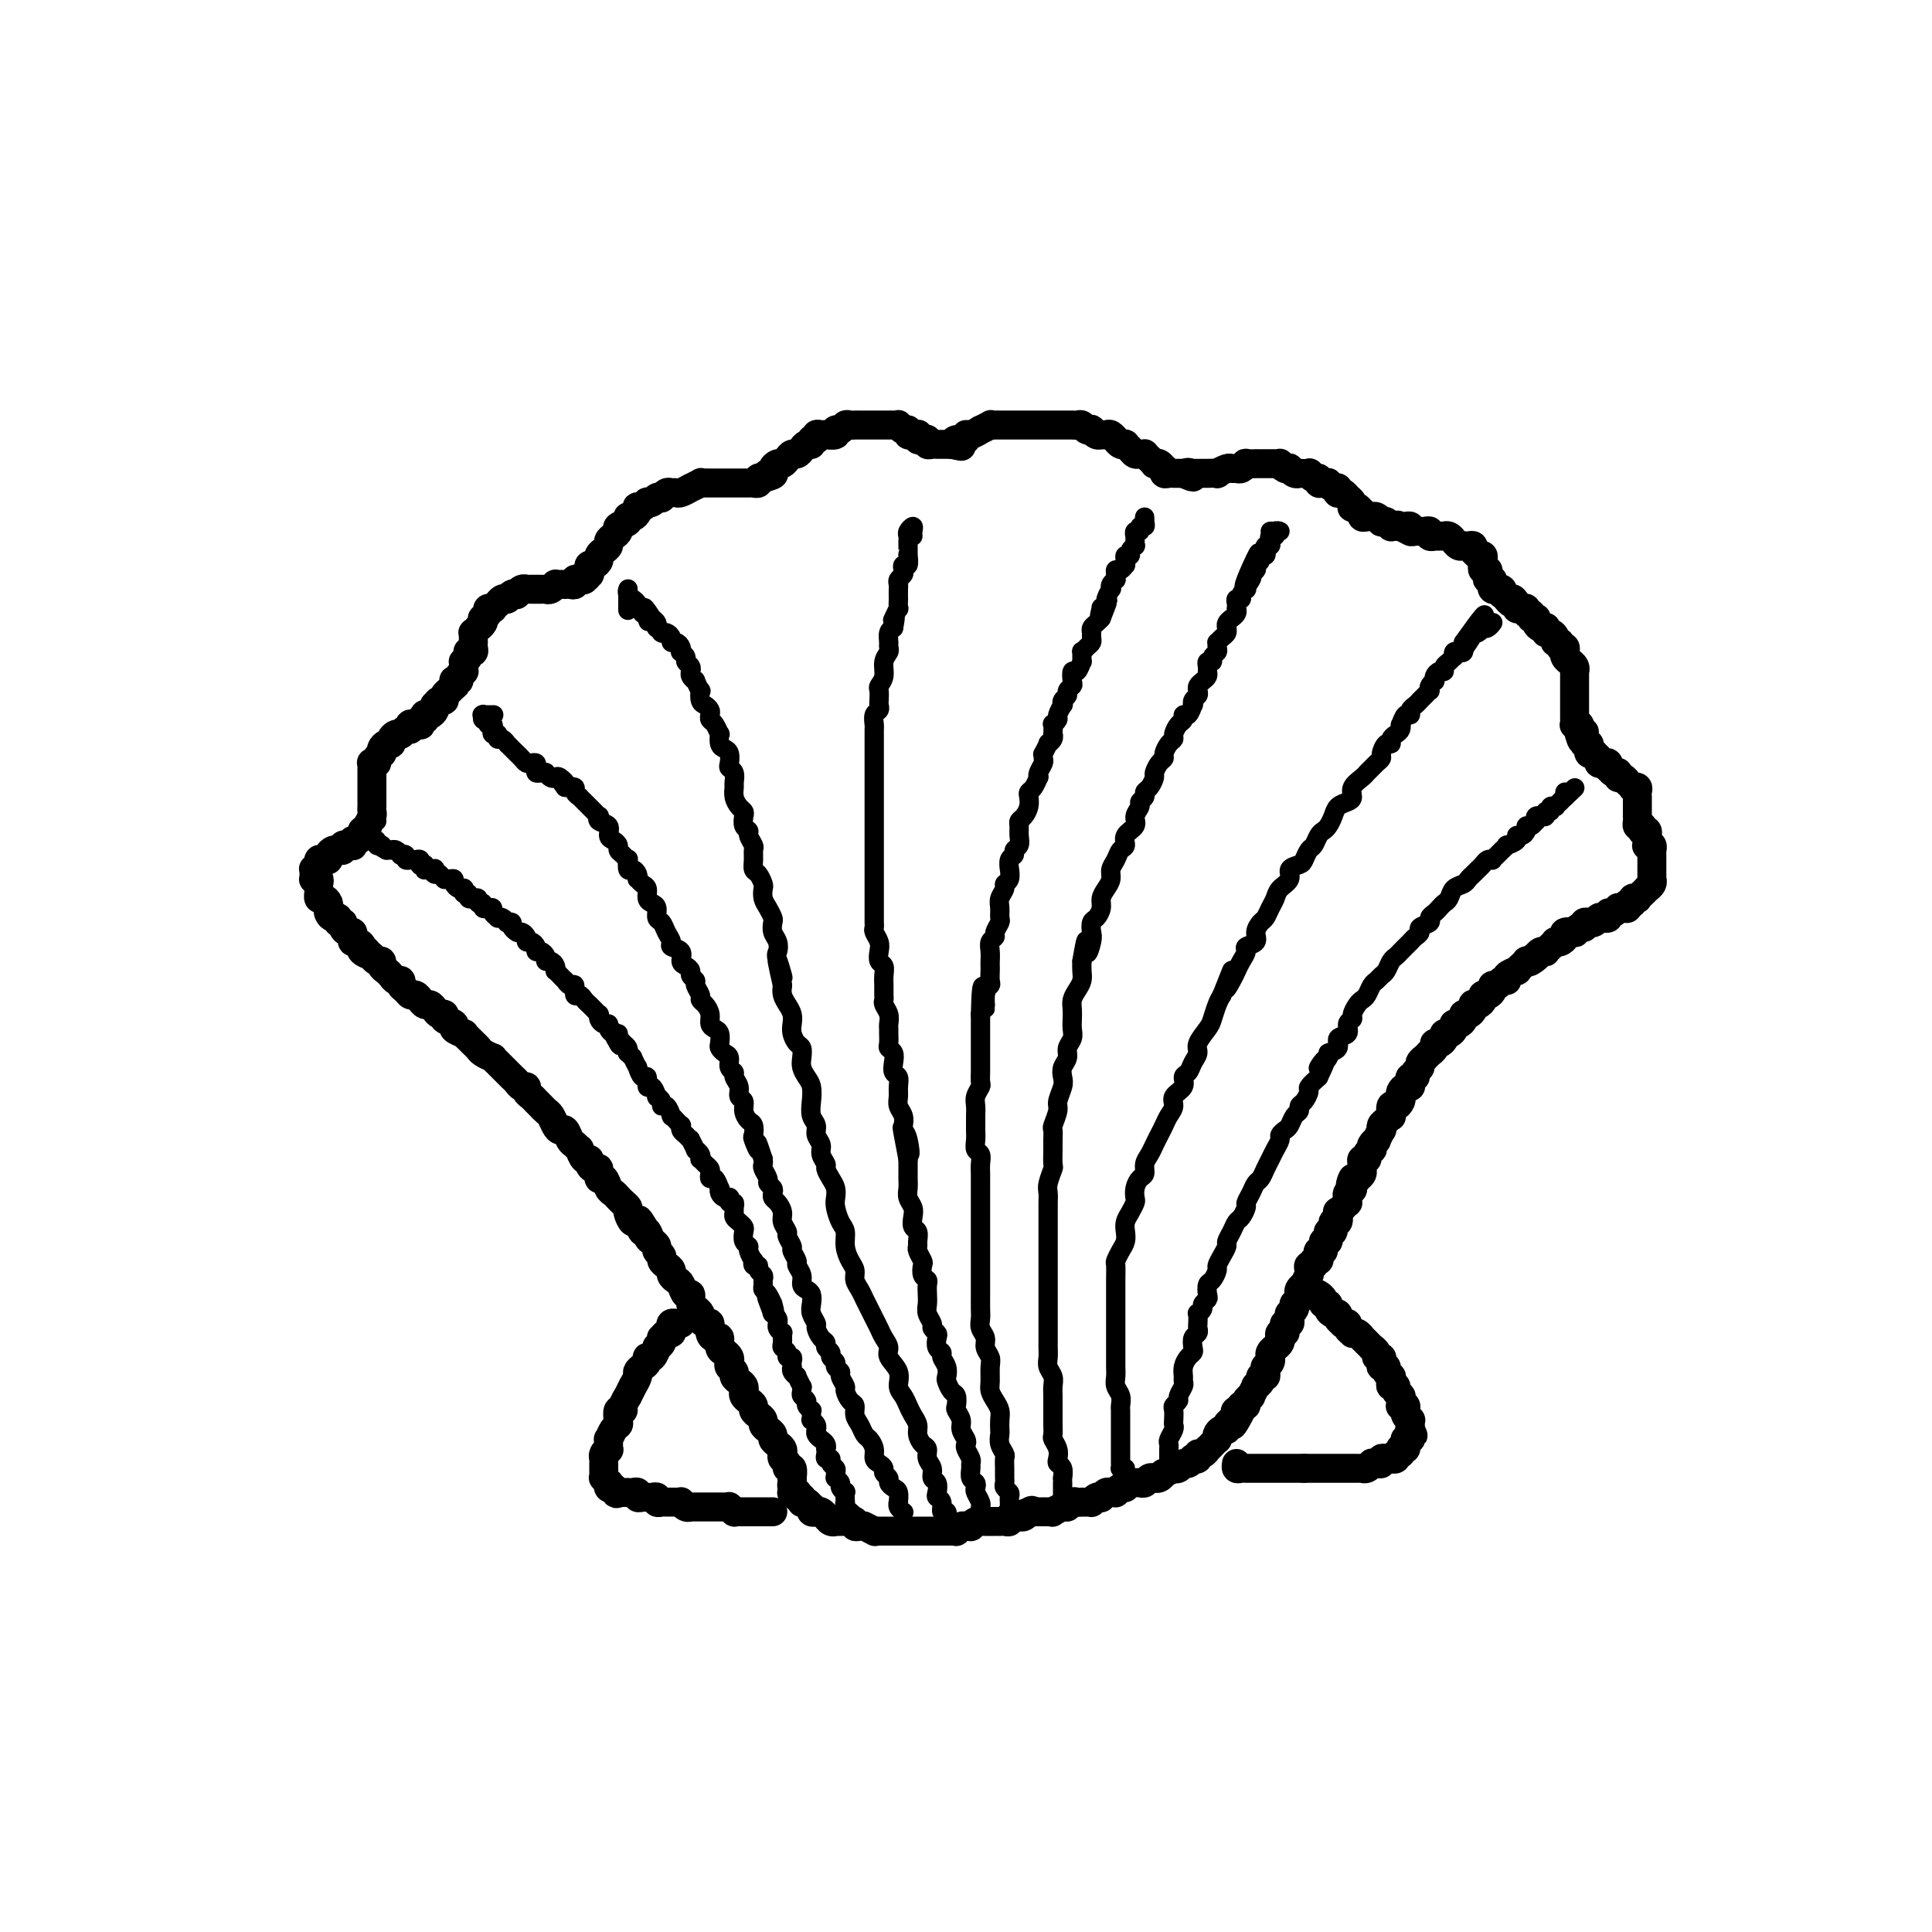 <svg viewBox='0 0 400 400' version='1.1' xmlns='http://www.w3.org/2000/svg' xmlns:xlink='http://www.w3.org/1999/xlink'><g fill='none' stroke='#000000' stroke-width='6' stroke-linecap='round' stroke-linejoin='round'><path d='M165,310c-0.030,-0.444 -0.061,-0.888 0,-1c0.061,-0.112 0.212,0.109 0,0c-0.212,-0.109 -0.789,-0.549 -1,-1c-0.211,-0.451 -0.055,-0.913 0,-1c0.055,-0.087 0.011,0.202 0,0c-0.011,-0.202 0.012,-0.894 0,-1c-0.012,-0.106 -0.060,0.375 0,0c0.060,-0.375 0.226,-1.606 0,-2c-0.226,-0.394 -0.844,0.049 -1,0c-0.156,-0.049 0.152,-0.591 0,-1c-0.152,-0.409 -0.763,-0.687 -1,-1c-0.237,-0.313 -0.101,-0.661 0,-1c0.101,-0.339 0.168,-0.668 0,-1c-0.168,-0.332 -0.571,-0.666 -1,-1c-0.429,-0.334 -0.885,-0.667 -1,-1c-0.115,-0.333 0.110,-0.667 0,-1c-0.110,-0.333 -0.555,-0.667 -1,-1c-0.445,-0.333 -0.889,-0.667 -1,-1c-0.111,-0.333 0.111,-0.667 0,-1c-0.111,-0.333 -0.555,-0.667 -1,-1c-0.445,-0.333 -0.890,-0.667 -1,-1c-0.110,-0.333 0.115,-0.667 0,-1c-0.115,-0.333 -0.569,-0.667 -1,-1c-0.431,-0.333 -0.837,-0.667 -1,-1c-0.163,-0.333 -0.081,-0.667 0,-1c0.081,-0.333 0.162,-0.667 0,-1c-0.162,-0.333 -0.565,-0.667 -1,-1c-0.435,-0.333 -0.900,-0.667 -1,-1c-0.100,-0.333 0.167,-0.667 0,-1c-0.167,-0.333 -0.767,-0.665 -1,-1c-0.233,-0.335 -0.100,-0.672 0,-1c0.100,-0.328 0.168,-0.648 0,-1c-0.168,-0.352 -0.571,-0.737 -1,-1c-0.429,-0.263 -0.885,-0.404 -1,-1c-0.115,-0.596 0.110,-1.647 0,-2c-0.110,-0.353 -0.555,-0.006 -1,0c-0.445,0.006 -0.889,-0.327 -1,-1c-0.111,-0.673 0.111,-1.686 0,-2c-0.111,-0.314 -0.556,0.072 -1,0c-0.444,-0.072 -0.889,-0.602 -1,-1c-0.111,-0.398 0.111,-0.665 0,-1c-0.111,-0.335 -0.555,-0.737 -1,-1c-0.445,-0.263 -0.893,-0.385 -1,-1c-0.107,-0.615 0.125,-1.723 0,-2c-0.125,-0.277 -0.607,0.277 -1,0c-0.393,-0.277 -0.696,-1.384 -1,-2c-0.304,-0.616 -0.607,-0.743 -1,-1c-0.393,-0.257 -0.875,-0.646 -1,-1c-0.125,-0.354 0.106,-0.672 0,-1c-0.106,-0.328 -0.550,-0.665 -1,-1c-0.450,-0.335 -0.908,-0.667 -1,-1c-0.092,-0.333 0.182,-0.667 0,-1c-0.182,-0.333 -0.818,-0.667 -1,-1c-0.182,-0.333 0.091,-0.667 0,-1c-0.091,-0.333 -0.545,-0.667 -1,-1'/><path d='M135,257c-4.880,-8.356 -2.081,-2.745 -1,-1c1.081,1.745 0.443,-0.376 0,-1c-0.443,-0.624 -0.692,0.250 -1,0c-0.308,-0.250 -0.674,-1.625 -1,-2c-0.326,-0.375 -0.612,0.251 -1,0c-0.388,-0.251 -0.877,-1.377 -1,-2c-0.123,-0.623 0.122,-0.743 0,-1c-0.122,-0.257 -0.610,-0.651 -1,-1c-0.390,-0.349 -0.683,-0.652 -1,-1c-0.317,-0.348 -0.659,-0.742 -1,-1c-0.341,-0.258 -0.683,-0.380 -1,-1c-0.317,-0.620 -0.611,-1.738 -1,-2c-0.389,-0.262 -0.874,0.332 -1,0c-0.126,-0.332 0.107,-1.589 0,-2c-0.107,-0.411 -0.555,0.026 -1,0c-0.445,-0.026 -0.889,-0.514 -1,-1c-0.111,-0.486 0.111,-0.971 0,-1c-0.111,-0.029 -0.555,0.397 -1,0c-0.445,-0.397 -0.893,-1.617 -1,-2c-0.107,-0.383 0.126,0.070 0,0c-0.126,-0.070 -0.611,-0.662 -1,-1c-0.389,-0.338 -0.682,-0.423 -1,-1c-0.318,-0.577 -0.663,-1.646 -1,-2c-0.337,-0.354 -0.668,0.007 -1,0c-0.332,-0.007 -0.666,-0.383 -1,-1c-0.334,-0.617 -0.666,-1.475 -1,-2c-0.334,-0.525 -0.668,-0.718 -1,-1c-0.332,-0.282 -0.663,-0.654 -1,-1c-0.337,-0.346 -0.682,-0.666 -1,-1c-0.318,-0.334 -0.610,-0.681 -1,-1c-0.390,-0.319 -0.878,-0.610 -1,-1c-0.122,-0.390 0.122,-0.878 0,-1c-0.122,-0.122 -0.610,0.122 -1,0c-0.390,-0.122 -0.681,-0.610 -1,-1c-0.319,-0.390 -0.664,-0.683 -1,-1c-0.336,-0.317 -0.663,-0.659 -1,-1c-0.337,-0.341 -0.686,-0.683 -1,-1c-0.314,-0.317 -0.595,-0.610 -1,-1c-0.405,-0.390 -0.935,-0.878 -1,-1c-0.065,-0.122 0.334,0.122 0,0c-0.334,-0.122 -1.400,-0.611 -2,-1c-0.600,-0.389 -0.733,-0.678 -1,-1c-0.267,-0.322 -0.668,-0.678 -1,-1c-0.332,-0.322 -0.595,-0.611 -1,-1c-0.405,-0.389 -0.954,-0.877 -1,-1c-0.046,-0.123 0.409,0.121 0,0c-0.409,-0.121 -1.682,-0.606 -2,-1c-0.318,-0.394 0.318,-0.697 0,-1c-0.318,-0.303 -1.591,-0.607 -2,-1c-0.409,-0.393 0.045,-0.875 0,-1c-0.045,-0.125 -0.589,0.107 -1,0c-0.411,-0.107 -0.687,-0.555 -1,-1c-0.313,-0.445 -0.661,-0.889 -1,-1c-0.339,-0.111 -0.668,0.111 -1,0c-0.332,-0.111 -0.667,-0.554 -1,-1c-0.333,-0.446 -0.663,-0.894 -1,-1c-0.337,-0.106 -0.682,0.130 -1,0c-0.318,-0.130 -0.610,-0.626 -1,-1c-0.390,-0.374 -0.878,-0.625 -1,-1c-0.122,-0.375 0.121,-0.874 0,-1c-0.121,-0.126 -0.606,0.120 -1,0c-0.394,-0.120 -0.697,-0.606 -1,-1c-0.303,-0.394 -0.606,-0.697 -1,-1c-0.394,-0.303 -0.879,-0.607 -1,-1c-0.121,-0.393 0.121,-0.875 0,-1c-0.121,-0.125 -0.606,0.107 -1,0c-0.394,-0.107 -0.697,-0.554 -1,-1'/><path d='M77,198c-5.887,-5.343 -2.103,-2.202 -1,-1c1.103,1.202 -0.475,0.463 -1,0c-0.525,-0.463 0.004,-0.650 0,-1c-0.004,-0.350 -0.540,-0.864 -1,-1c-0.460,-0.136 -0.845,0.104 -1,0c-0.155,-0.104 -0.079,-0.554 0,-1c0.079,-0.446 0.161,-0.889 0,-1c-0.161,-0.111 -0.564,0.110 -1,0c-0.436,-0.110 -0.904,-0.551 -1,-1c-0.096,-0.449 0.181,-0.908 0,-1c-0.181,-0.092 -0.819,0.182 -1,0c-0.181,-0.182 0.095,-0.818 0,-1c-0.095,-0.182 -0.561,0.092 -1,0c-0.439,-0.092 -0.853,-0.551 -1,-1c-0.147,-0.449 -0.029,-0.890 0,-1c0.029,-0.110 -0.031,0.110 0,0c0.031,-0.110 0.152,-0.550 0,-1c-0.152,-0.450 -0.577,-0.909 -1,-1c-0.423,-0.091 -0.845,0.187 -1,0c-0.155,-0.187 -0.042,-0.837 0,-1c0.042,-0.163 0.012,0.163 0,0c-0.012,-0.163 -0.007,-0.814 0,-1c0.007,-0.186 0.016,0.095 0,0c-0.016,-0.095 -0.057,-0.564 0,-1c0.057,-0.436 0.212,-0.838 0,-1c-0.212,-0.162 -0.790,-0.082 -1,0c-0.210,0.082 -0.053,0.167 0,0c0.053,-0.167 -0.000,-0.585 0,-1c0.000,-0.415 0.053,-0.828 0,-1c-0.053,-0.172 -0.211,-0.102 0,0c0.211,0.102 0.791,0.237 1,0c0.209,-0.237 0.046,-0.847 0,-1c-0.046,-0.153 0.025,0.153 0,0c-0.025,-0.153 -0.148,-0.763 0,-1c0.148,-0.237 0.565,-0.102 1,0c0.435,0.102 0.887,0.171 1,0c0.113,-0.171 -0.115,-0.582 0,-1c0.115,-0.418 0.571,-0.843 1,-1c0.429,-0.157 0.832,-0.046 1,0c0.168,0.046 0.102,0.026 0,0c-0.102,-0.026 -0.238,-0.060 0,0c0.238,0.060 0.852,0.212 1,0c0.148,-0.212 -0.170,-0.788 0,-1c0.170,-0.212 0.830,-0.061 1,0c0.170,0.061 -0.148,0.031 0,0c0.148,-0.031 0.761,-0.065 1,0c0.239,0.065 0.102,0.228 0,0c-0.102,-0.228 -0.171,-0.848 0,-1c0.171,-0.152 0.582,0.166 1,0c0.418,-0.166 0.843,-0.814 1,-1c0.157,-0.186 0.045,0.090 0,0c-0.045,-0.090 -0.022,-0.545 0,-1'/><path d='M75,172c1.635,-1.339 1.223,-1.186 1,-1c-0.223,0.186 -0.256,0.404 0,0c0.256,-0.404 0.801,-1.432 1,-2c0.199,-0.568 0.053,-0.678 0,-1c-0.053,-0.322 -0.014,-0.856 0,-1c0.014,-0.144 0.004,0.102 0,0c-0.004,-0.102 -0.001,-0.553 0,-1c0.001,-0.447 0.000,-0.890 0,-1c-0.000,-0.110 -0.000,0.111 0,0c0.000,-0.111 0.000,-0.556 0,-1c-0.000,-0.444 -0.000,-0.889 0,-1c0.000,-0.111 0.000,0.110 0,0c-0.000,-0.110 -0.000,-0.551 0,-1c0.000,-0.449 0.000,-0.904 0,-1c-0.000,-0.096 -0.000,0.168 0,0c0.000,-0.168 0.000,-0.767 0,-1c-0.000,-0.233 -0.001,-0.101 0,0c0.001,0.101 0.004,0.171 0,0c-0.004,-0.171 -0.016,-0.585 0,-1c0.016,-0.415 0.061,-0.833 0,-1c-0.061,-0.167 -0.226,-0.082 0,0c0.226,0.082 0.845,0.163 1,0c0.155,-0.163 -0.152,-0.569 0,-1c0.152,-0.431 0.763,-0.885 1,-1c0.237,-0.115 0.101,0.110 0,0c-0.101,-0.110 -0.168,-0.555 0,-1c0.168,-0.445 0.571,-0.890 1,-1c0.429,-0.110 0.886,0.114 1,0c0.114,-0.114 -0.114,-0.565 0,-1c0.114,-0.435 0.569,-0.853 1,-1c0.431,-0.147 0.837,-0.024 1,0c0.163,0.024 0.082,-0.050 0,0c-0.082,0.050 -0.167,0.224 0,0c0.167,-0.224 0.585,-0.845 1,-1c0.415,-0.155 0.828,0.155 1,0c0.172,-0.155 0.102,-0.774 0,-1c-0.102,-0.226 -0.237,-0.060 0,0c0.237,0.060 0.847,0.012 1,0c0.153,-0.012 -0.151,0.012 0,0c0.151,-0.012 0.759,-0.059 1,0c0.241,0.059 0.116,0.226 0,0c-0.116,-0.226 -0.225,-0.844 0,-1c0.225,-0.156 0.782,0.152 1,0c0.218,-0.152 0.097,-0.763 0,-1c-0.097,-0.237 -0.170,-0.101 0,0c0.170,0.101 0.584,0.167 1,0c0.416,-0.167 0.833,-0.566 1,-1c0.167,-0.434 0.082,-0.904 0,-1c-0.082,-0.096 -0.162,0.181 0,0c0.162,-0.181 0.565,-0.819 1,-1c0.435,-0.181 0.900,0.096 1,0c0.100,-0.096 -0.165,-0.564 0,-1c0.165,-0.436 0.762,-0.839 1,-1c0.238,-0.161 0.119,-0.081 0,0'/><path d='M93,143c2.542,-2.332 1.398,-1.164 1,-1c-0.398,0.164 -0.050,-0.678 0,-1c0.050,-0.322 -0.197,-0.124 0,0c0.197,0.124 0.837,0.174 1,0c0.163,-0.174 -0.152,-0.572 0,-1c0.152,-0.428 0.772,-0.884 1,-1c0.228,-0.116 0.065,0.110 0,0c-0.065,-0.110 -0.031,-0.555 0,-1c0.031,-0.445 0.060,-0.890 0,-1c-0.060,-0.110 -0.208,0.115 0,0c0.208,-0.115 0.774,-0.569 1,-1c0.226,-0.431 0.113,-0.837 0,-1c-0.113,-0.163 -0.226,-0.081 0,0c0.226,0.081 0.793,0.161 1,0c0.207,-0.161 0.055,-0.564 0,-1c-0.055,-0.436 -0.015,-0.906 0,-1c0.015,-0.094 0.003,0.186 0,0c-0.003,-0.186 0.003,-0.838 0,-1c-0.003,-0.162 -0.016,0.168 0,0c0.016,-0.168 0.061,-0.832 0,-1c-0.061,-0.168 -0.226,0.161 0,0c0.226,-0.161 0.844,-0.813 1,-1c0.156,-0.187 -0.150,0.091 0,0c0.150,-0.091 0.757,-0.550 1,-1c0.243,-0.450 0.122,-0.891 0,-1c-0.122,-0.109 -0.244,0.116 0,0c0.244,-0.116 0.854,-0.571 1,-1c0.146,-0.429 -0.172,-0.832 0,-1c0.172,-0.168 0.833,-0.101 1,0c0.167,0.101 -0.162,0.237 0,0c0.162,-0.237 0.814,-0.849 1,-1c0.186,-0.151 -0.095,0.157 0,0c0.095,-0.157 0.564,-0.778 1,-1c0.436,-0.222 0.839,-0.046 1,0c0.161,0.046 0.081,-0.039 0,0c-0.081,0.039 -0.163,0.203 0,0c0.163,-0.203 0.569,-0.772 1,-1c0.431,-0.228 0.885,-0.114 1,0c0.115,0.114 -0.110,0.227 0,0c0.110,-0.227 0.555,-0.793 1,-1c0.445,-0.207 0.889,-0.056 1,0c0.111,0.056 -0.111,0.015 0,0c0.111,-0.015 0.556,-0.004 1,0c0.444,0.004 0.889,0.001 1,0c0.111,-0.001 -0.111,0.001 0,0c0.111,-0.001 0.556,-0.004 1,0c0.444,0.004 0.889,0.015 1,0c0.111,-0.015 -0.111,-0.057 0,0c0.111,0.057 0.556,0.211 1,0c0.444,-0.211 0.889,-0.789 1,-1c0.111,-0.211 -0.111,-0.057 0,0c0.111,0.057 0.556,0.016 1,0c0.444,-0.016 0.889,-0.008 1,0c0.111,0.008 -0.111,0.016 0,0c0.111,-0.016 0.556,-0.056 1,0c0.444,0.056 0.889,0.207 1,0c0.111,-0.207 -0.111,-0.774 0,-1c0.111,-0.226 0.556,-0.113 1,0'/><path d='M120,120c2.957,-0.924 0.849,-0.233 0,0c-0.849,0.233 -0.437,0.007 0,0c0.437,-0.007 0.901,0.204 1,0c0.099,-0.204 -0.167,-0.824 0,-1c0.167,-0.176 0.767,0.094 1,0c0.233,-0.094 0.100,-0.550 0,-1c-0.100,-0.450 -0.168,-0.894 0,-1c0.168,-0.106 0.571,0.126 1,0c0.429,-0.126 0.885,-0.611 1,-1c0.115,-0.389 -0.110,-0.682 0,-1c0.110,-0.318 0.556,-0.663 1,-1c0.444,-0.337 0.888,-0.668 1,-1c0.112,-0.332 -0.106,-0.666 0,-1c0.106,-0.334 0.535,-0.668 1,-1c0.465,-0.332 0.964,-0.663 1,-1c0.036,-0.337 -0.393,-0.682 0,-1c0.393,-0.318 1.608,-0.611 2,-1c0.392,-0.389 -0.039,-0.875 0,-1c0.039,-0.125 0.549,0.111 1,0c0.451,-0.111 0.843,-0.569 1,-1c0.157,-0.431 0.080,-0.834 0,-1c-0.080,-0.166 -0.162,-0.096 0,0c0.162,0.096 0.568,0.218 1,0c0.432,-0.218 0.890,-0.777 1,-1c0.110,-0.223 -0.129,-0.111 0,0c0.129,0.111 0.626,0.222 1,0c0.374,-0.222 0.625,-0.777 1,-1c0.375,-0.223 0.874,-0.112 1,0c0.126,0.112 -0.122,0.227 0,0c0.122,-0.227 0.615,-0.797 1,-1c0.385,-0.203 0.661,-0.039 1,0c0.339,0.039 0.740,-0.046 1,0c0.260,0.046 0.381,0.223 1,0c0.619,-0.223 1.738,-0.844 2,-1c0.262,-0.156 -0.333,0.154 0,0c0.333,-0.154 1.595,-0.773 2,-1c0.405,-0.227 -0.045,-0.061 0,0c0.045,0.061 0.586,0.016 1,0c0.414,-0.016 0.702,-0.004 1,0c0.298,0.004 0.606,0.001 1,0c0.394,-0.001 0.875,-0.000 1,0c0.125,0.000 -0.106,0.000 0,0c0.106,-0.000 0.550,-0.000 1,0c0.450,0.000 0.908,0.000 1,0c0.092,-0.000 -0.182,-0.000 0,0c0.182,0.000 0.818,0.000 1,0c0.182,-0.000 -0.092,-0.000 0,0c0.092,0.000 0.551,0.000 1,0c0.449,-0.000 0.890,-0.000 1,0c0.110,0.000 -0.110,0.001 0,0c0.110,-0.001 0.550,-0.004 1,0c0.450,0.004 0.909,0.015 1,0c0.091,-0.015 -0.186,-0.057 0,0c0.186,0.057 0.833,0.211 1,0c0.167,-0.211 -0.147,-0.788 0,-1c0.147,-0.212 0.756,-0.061 1,0c0.244,0.061 0.122,0.030 0,0'/><path d='M158,99c3.875,-1.012 1.563,-1.041 1,-1c-0.563,0.041 0.623,0.152 1,0c0.377,-0.152 -0.054,-0.566 0,-1c0.054,-0.434 0.592,-0.886 1,-1c0.408,-0.114 0.687,0.110 1,0c0.313,-0.110 0.661,-0.555 1,-1c0.339,-0.445 0.669,-0.889 1,-1c0.331,-0.111 0.662,0.110 1,0c0.338,-0.110 0.683,-0.550 1,-1c0.317,-0.450 0.606,-0.909 1,-1c0.394,-0.091 0.893,0.186 1,0c0.107,-0.186 -0.177,-0.834 0,-1c0.177,-0.166 0.816,0.151 1,0c0.184,-0.151 -0.087,-0.772 0,-1c0.087,-0.228 0.530,-0.065 1,0c0.470,0.065 0.966,0.033 1,0c0.034,-0.033 -0.394,-0.065 0,0c0.394,0.065 1.611,0.228 2,0c0.389,-0.228 -0.051,-0.846 0,-1c0.051,-0.154 0.591,0.155 1,0c0.409,-0.155 0.687,-0.774 1,-1c0.313,-0.226 0.661,-0.061 1,0c0.339,0.061 0.669,0.016 1,0c0.331,-0.016 0.662,-0.004 1,0c0.338,0.004 0.682,0.001 1,0c0.318,-0.001 0.611,-0.000 1,0c0.389,0.000 0.874,0.000 1,0c0.126,-0.000 -0.106,-0.000 0,0c0.106,0.000 0.549,0.000 1,0c0.451,-0.000 0.908,-0.000 1,0c0.092,0.000 -0.182,0.000 0,0c0.182,-0.000 0.818,-0.001 1,0c0.182,0.001 -0.092,0.004 0,0c0.092,-0.004 0.551,-0.016 1,0c0.449,0.016 0.890,0.061 1,0c0.110,-0.061 -0.110,-0.226 0,0c0.110,0.226 0.550,0.845 1,1c0.450,0.155 0.909,-0.154 1,0c0.091,0.154 -0.186,0.772 0,1c0.186,0.228 0.834,0.065 1,0c0.166,-0.065 -0.149,-0.031 0,0c0.149,0.031 0.762,0.060 1,0c0.238,-0.060 0.102,-0.208 0,0c-0.102,0.208 -0.168,0.774 0,1c0.168,0.226 0.571,0.113 1,0c0.429,-0.113 0.886,-0.226 1,0c0.114,0.226 -0.114,0.793 0,1c0.114,0.207 0.569,0.056 1,0c0.431,-0.056 0.837,-0.015 1,0c0.163,0.015 0.081,0.004 0,0c-0.081,-0.004 -0.163,-0.001 0,0c0.163,0.001 0.569,0.000 1,0c0.431,-0.000 0.885,-0.000 1,0c0.115,0.000 -0.110,0.000 0,0c0.110,-0.000 0.555,-0.000 1,0'/><path d='M197,92c3.354,0.684 1.737,0.395 1,0c-0.737,-0.395 -0.596,-0.894 0,-1c0.596,-0.106 1.646,0.183 2,0c0.354,-0.183 0.012,-0.837 0,-1c-0.012,-0.163 0.308,0.167 1,0c0.692,-0.167 1.758,-0.829 2,-1c0.242,-0.171 -0.338,0.150 0,0c0.338,-0.150 1.596,-0.772 2,-1c0.404,-0.228 -0.045,-0.061 0,0c0.045,0.061 0.586,0.016 1,0c0.414,-0.016 0.702,-0.004 1,0c0.298,0.004 0.606,0.001 1,0c0.394,-0.001 0.875,-0.000 1,0c0.125,0.000 -0.107,0.000 0,0c0.107,-0.000 0.554,-0.000 1,0c0.446,0.000 0.893,0.000 1,0c0.107,-0.000 -0.125,-0.000 0,0c0.125,0.000 0.607,0.000 1,0c0.393,-0.000 0.697,-0.000 1,0c0.303,0.000 0.606,0.000 1,0c0.394,-0.000 0.879,0.000 1,0c0.121,-0.000 -0.122,-0.000 0,0c0.122,0.000 0.610,0.000 1,0c0.390,-0.000 0.682,-0.000 1,0c0.318,0.000 0.664,0.000 1,0c0.336,-0.000 0.664,-0.000 1,0c0.336,0.000 0.682,0.000 1,0c0.318,-0.000 0.610,-0.001 1,0c0.390,0.001 0.878,0.004 1,0c0.122,-0.004 -0.121,-0.015 0,0c0.121,0.015 0.606,0.056 1,0c0.394,-0.056 0.697,-0.207 1,0c0.303,0.207 0.607,0.774 1,1c0.393,0.226 0.875,0.113 1,0c0.125,-0.113 -0.107,-0.226 0,0c0.107,0.226 0.553,0.792 1,1c0.447,0.208 0.894,0.060 1,0c0.106,-0.060 -0.130,-0.031 0,0c0.130,0.031 0.626,0.065 1,0c0.374,-0.065 0.626,-0.227 1,0c0.374,0.227 0.870,0.845 1,1c0.130,0.155 -0.106,-0.152 0,0c0.106,0.152 0.553,0.762 1,1c0.447,0.238 0.893,0.102 1,0c0.107,-0.102 -0.125,-0.171 0,0c0.125,0.171 0.607,0.581 1,1c0.393,0.419 0.696,0.847 1,1c0.304,0.153 0.607,0.031 1,0c0.393,-0.031 0.875,0.031 1,0c0.125,-0.031 -0.107,-0.153 0,0c0.107,0.153 0.554,0.581 1,1c0.446,0.419 0.890,0.829 1,1c0.110,0.171 -0.115,0.102 0,0c0.115,-0.102 0.569,-0.238 1,0c0.431,0.238 0.837,0.848 1,1c0.163,0.152 0.082,-0.155 0,0c-0.082,0.155 -0.166,0.774 0,1c0.166,0.226 0.583,0.061 1,0c0.417,-0.061 0.833,-0.016 1,0c0.167,0.016 0.083,0.004 0,0c-0.083,-0.004 -0.167,-0.001 0,0c0.167,0.001 0.583,0.000 1,0c0.417,-0.000 0.833,-0.000 1,0c0.167,0.000 0.083,0.000 0,0'/><path d='M245,98c3.433,1.547 1.517,0.414 1,0c-0.517,-0.414 0.367,-0.111 1,0c0.633,0.111 1.015,0.029 1,0c-0.015,-0.029 -0.426,-0.007 0,0c0.426,0.007 1.690,-0.002 2,0c0.310,0.002 -0.335,0.015 0,0c0.335,-0.015 1.648,-0.057 2,0c0.352,0.057 -0.257,0.212 0,0c0.257,-0.212 1.380,-0.793 2,-1c0.620,-0.207 0.738,-0.041 1,0c0.262,0.041 0.667,-0.041 1,0c0.333,0.041 0.595,0.207 1,0c0.405,-0.207 0.954,-0.788 1,-1c0.046,-0.212 -0.409,-0.057 0,0c0.409,0.057 1.683,0.015 2,0c0.317,-0.015 -0.322,-0.004 0,0c0.322,0.004 1.606,0.001 2,0c0.394,-0.001 -0.101,-0.000 0,0c0.101,0.000 0.797,-0.001 1,0c0.203,0.001 -0.086,0.004 0,0c0.086,-0.004 0.549,-0.015 1,0c0.451,0.015 0.891,0.056 1,0c0.109,-0.056 -0.112,-0.207 0,0c0.112,0.207 0.556,0.774 1,1c0.444,0.226 0.887,0.113 1,0c0.113,-0.113 -0.106,-0.226 0,0c0.106,0.226 0.535,0.792 1,1c0.465,0.208 0.964,0.060 1,0c0.036,-0.060 -0.393,-0.031 0,0c0.393,0.031 1.607,0.065 2,0c0.393,-0.065 -0.036,-0.228 0,0c0.036,0.228 0.535,0.846 1,1c0.465,0.154 0.894,-0.156 1,0c0.106,0.156 -0.112,0.778 0,1c0.112,0.222 0.556,0.044 1,0c0.444,-0.044 0.890,0.044 1,0c0.110,-0.044 -0.115,-0.222 0,0c0.115,0.222 0.569,0.843 1,1c0.431,0.157 0.837,-0.150 1,0c0.163,0.150 0.081,0.757 0,1c-0.081,0.243 -0.162,0.120 0,0c0.162,-0.120 0.565,-0.239 1,0c0.435,0.239 0.900,0.835 1,1c0.100,0.165 -0.167,-0.100 0,0c0.167,0.100 0.766,0.567 1,1c0.234,0.433 0.101,0.833 0,1c-0.101,0.167 -0.171,0.101 0,0c0.171,-0.101 0.585,-0.237 1,0c0.415,0.237 0.833,0.848 1,1c0.167,0.152 0.083,-0.156 0,0c-0.083,0.156 -0.167,0.774 0,1c0.167,0.226 0.583,0.060 1,0c0.417,-0.060 0.834,-0.012 1,0c0.166,0.012 0.082,-0.011 0,0c-0.082,0.011 -0.163,0.054 0,0c0.163,-0.054 0.569,-0.207 1,0c0.431,0.207 0.885,0.773 1,1c0.115,0.227 -0.110,0.113 0,0c0.110,-0.113 0.554,-0.226 1,0c0.446,0.226 0.893,0.793 1,1c0.107,0.207 -0.125,0.056 0,0c0.125,-0.056 0.607,-0.016 1,0c0.393,0.016 0.696,0.008 1,0'/><path d='M290,109c3.879,2.012 1.077,0.543 0,0c-1.077,-0.543 -0.430,-0.160 0,0c0.430,0.160 0.641,0.095 1,0c0.359,-0.095 0.866,-0.222 1,0c0.134,0.222 -0.105,0.792 0,1c0.105,0.208 0.554,0.055 1,0c0.446,-0.055 0.889,-0.011 1,0c0.111,0.011 -0.110,-0.011 0,0c0.110,0.011 0.551,0.056 1,0c0.449,-0.056 0.908,-0.211 1,0c0.092,0.211 -0.182,0.789 0,1c0.182,0.211 0.818,0.057 1,0c0.182,-0.057 -0.092,-0.016 0,0c0.092,0.016 0.550,0.008 1,0c0.450,-0.008 0.890,-0.017 1,0c0.110,0.017 -0.111,0.061 0,0c0.111,-0.061 0.556,-0.227 1,0c0.444,0.227 0.889,0.845 1,1c0.111,0.155 -0.111,-0.154 0,0c0.111,0.154 0.556,0.773 1,1c0.444,0.227 0.889,0.064 1,0c0.111,-0.064 -0.110,-0.027 0,0c0.110,0.027 0.550,0.046 1,0c0.450,-0.046 0.909,-0.157 1,0c0.091,0.157 -0.186,0.581 0,1c0.186,0.419 0.834,0.834 1,1c0.166,0.166 -0.152,0.083 0,0c0.152,-0.083 0.773,-0.167 1,0c0.227,0.167 0.060,0.585 0,1c-0.060,0.415 -0.012,0.829 0,1c0.012,0.171 -0.011,0.101 0,0c0.011,-0.101 0.054,-0.233 0,0c-0.054,0.233 -0.207,0.832 0,1c0.207,0.168 0.773,-0.095 1,0c0.227,0.095 0.114,0.546 0,1c-0.114,0.454 -0.228,0.910 0,1c0.228,0.090 0.797,-0.186 1,0c0.203,0.186 0.039,0.835 0,1c-0.039,0.165 0.046,-0.153 0,0c-0.046,0.153 -0.222,0.777 0,1c0.222,0.223 0.843,0.045 1,0c0.157,-0.045 -0.150,0.044 0,0c0.150,-0.044 0.759,-0.222 1,0c0.241,0.222 0.116,0.843 0,1c-0.116,0.157 -0.224,-0.150 0,0c0.224,0.150 0.778,0.757 1,1c0.222,0.243 0.111,0.121 0,0'/><path d='M312,124c1.246,1.657 0.860,0.299 1,0c0.140,-0.299 0.807,0.460 1,1c0.193,0.540 -0.088,0.862 0,1c0.088,0.138 0.544,0.093 1,0c0.456,-0.093 0.910,-0.235 1,0c0.090,0.235 -0.186,0.848 0,1c0.186,0.152 0.835,-0.156 1,0c0.165,0.156 -0.153,0.777 0,1c0.153,0.223 0.776,0.049 1,0c0.224,-0.049 0.050,0.026 0,0c-0.050,-0.026 0.025,-0.151 0,0c-0.025,0.151 -0.151,0.580 0,1c0.151,0.420 0.579,0.830 1,1c0.421,0.170 0.835,0.101 1,0c0.165,-0.101 0.082,-0.233 0,0c-0.082,0.233 -0.161,0.832 0,1c0.161,0.168 0.564,-0.094 1,0c0.436,0.094 0.905,0.546 1,1c0.095,0.454 -0.185,0.910 0,1c0.185,0.090 0.834,-0.187 1,0c0.166,0.187 -0.153,0.837 0,1c0.153,0.163 0.777,-0.163 1,0c0.223,0.163 0.045,0.813 0,1c-0.045,0.187 0.044,-0.091 0,0c-0.044,0.091 -0.222,0.550 0,1c0.222,0.450 0.844,0.890 1,1c0.156,0.110 -0.154,-0.112 0,0c0.154,0.112 0.773,0.556 1,1c0.227,0.444 0.061,0.889 0,1c-0.061,0.111 -0.016,-0.111 0,0c0.016,0.111 0.004,0.556 0,1c-0.004,0.444 -0.001,0.889 0,1c0.001,0.111 0.000,-0.111 0,0c-0.000,0.111 -0.000,0.556 0,1c0.000,0.444 0.000,0.889 0,1c-0.000,0.111 -0.000,-0.110 0,0c0.000,0.110 0.000,0.550 0,1c-0.000,0.450 0.000,0.908 0,1c-0.000,0.092 -0.000,-0.182 0,0c0.000,0.182 0.000,0.818 0,1c-0.000,0.182 -0.000,-0.092 0,0c0.000,0.092 0.000,0.550 0,1c-0.000,0.450 -0.001,0.891 0,1c0.001,0.109 0.004,-0.115 0,0c-0.004,0.115 -0.015,0.570 0,1c0.015,0.430 0.057,0.836 0,1c-0.057,0.164 -0.211,0.085 0,0c0.211,-0.085 0.788,-0.177 1,0c0.212,0.177 0.061,0.622 0,1c-0.061,0.378 -0.030,0.689 0,1'/><path d='M327,152c0.692,2.796 0.921,0.787 1,0c0.079,-0.787 0.007,-0.350 0,0c-0.007,0.350 0.051,0.615 0,1c-0.051,0.385 -0.211,0.892 0,1c0.211,0.108 0.793,-0.181 1,0c0.207,0.181 0.040,0.832 0,1c-0.040,0.168 0.046,-0.148 0,0c-0.046,0.148 -0.223,0.761 0,1c0.223,0.239 0.847,0.103 1,0c0.153,-0.103 -0.166,-0.172 0,0c0.166,0.172 0.815,0.586 1,1c0.185,0.414 -0.095,0.828 0,1c0.095,0.172 0.564,0.102 1,0c0.436,-0.102 0.839,-0.238 1,0c0.161,0.238 0.082,0.849 0,1c-0.082,0.151 -0.165,-0.157 0,0c0.165,0.157 0.579,0.778 1,1c0.421,0.222 0.847,0.044 1,0c0.153,-0.044 0.031,0.045 0,0c-0.031,-0.045 0.029,-0.223 0,0c-0.029,0.223 -0.147,0.848 0,1c0.147,0.152 0.560,-0.169 1,0c0.440,0.169 0.906,0.829 1,1c0.094,0.171 -0.185,-0.148 0,0c0.185,0.148 0.834,0.762 1,1c0.166,0.238 -0.152,0.102 0,0c0.152,-0.102 0.773,-0.168 1,0c0.227,0.168 0.061,0.571 0,1c-0.061,0.429 -0.016,0.885 0,1c0.016,0.115 0.004,-0.110 0,0c-0.004,0.110 -0.001,0.555 0,1c0.001,0.445 0.000,0.889 0,1c-0.000,0.111 0.000,-0.111 0,0c-0.000,0.111 -0.001,0.555 0,1c0.001,0.445 0.003,0.890 0,1c-0.003,0.110 -0.011,-0.115 0,0c0.011,0.115 0.041,0.569 0,1c-0.041,0.431 -0.155,0.837 0,1c0.155,0.163 0.577,0.081 1,0'/><path d='M340,171c0.249,1.480 -0.129,1.180 0,1c0.129,-0.180 0.767,-0.242 1,0c0.233,0.242 0.063,0.786 0,1c-0.063,0.214 -0.018,0.096 0,0c0.018,-0.096 0.009,-0.170 0,0c-0.009,0.170 -0.016,0.586 0,1c0.016,0.414 0.057,0.828 0,1c-0.057,0.172 -0.211,0.101 0,0c0.211,-0.101 0.789,-0.233 1,0c0.211,0.233 0.057,0.832 0,1c-0.057,0.168 -0.015,-0.096 0,0c0.015,0.096 0.004,0.551 0,1c-0.004,0.449 -0.001,0.890 0,1c0.001,0.110 0.000,-0.111 0,0c-0.000,0.111 0.000,0.556 0,1c-0.000,0.444 -0.000,0.889 0,1c0.000,0.111 0.001,-0.111 0,0c-0.001,0.111 -0.004,0.556 0,1c0.004,0.444 0.016,0.889 0,1c-0.016,0.111 -0.060,-0.111 0,0c0.060,0.111 0.222,0.555 0,1c-0.222,0.445 -0.829,0.890 -1,1c-0.171,0.110 0.094,-0.115 0,0c-0.094,0.115 -0.546,0.571 -1,1c-0.454,0.429 -0.910,0.832 -1,1c-0.090,0.168 0.187,0.101 0,0c-0.187,-0.101 -0.837,-0.237 -1,0c-0.163,0.237 0.163,0.849 0,1c-0.163,0.151 -0.813,-0.157 -1,0c-0.187,0.157 0.091,0.778 0,1c-0.091,0.222 -0.550,0.044 -1,0c-0.450,-0.044 -0.890,0.044 -1,0c-0.110,-0.044 0.111,-0.222 0,0c-0.111,0.222 -0.555,0.843 -1,1c-0.445,0.157 -0.893,-0.150 -1,0c-0.107,0.150 0.125,0.758 0,1c-0.125,0.242 -0.607,0.118 -1,0c-0.393,-0.118 -0.698,-0.229 -1,0c-0.302,0.229 -0.602,0.797 -1,1c-0.398,0.203 -0.894,0.039 -1,0c-0.106,-0.039 0.177,0.046 0,0c-0.177,-0.046 -0.816,-0.222 -1,0c-0.184,0.222 0.087,0.843 0,1c-0.087,0.157 -0.530,-0.151 -1,0c-0.470,0.151 -0.966,0.762 -1,1c-0.034,0.238 0.393,0.102 0,0c-0.393,-0.102 -1.607,-0.172 -2,0c-0.393,0.172 0.036,0.585 0,1c-0.036,0.415 -0.535,0.833 -1,1c-0.465,0.167 -0.894,0.083 -1,0c-0.106,-0.083 0.112,-0.167 0,0c-0.112,0.167 -0.555,0.583 -1,1c-0.445,0.417 -0.892,0.833 -1,1c-0.108,0.167 0.125,0.083 0,0c-0.125,-0.083 -0.607,-0.167 -1,0c-0.393,0.167 -0.696,0.583 -1,1'/><path d='M318,198c-3.669,2.261 -0.842,0.412 0,0c0.842,-0.412 -0.300,0.611 -1,1c-0.700,0.389 -0.956,0.142 -1,0c-0.044,-0.142 0.124,-0.179 0,0c-0.124,0.179 -0.540,0.574 -1,1c-0.460,0.426 -0.963,0.884 -1,1c-0.037,0.116 0.394,-0.108 0,0c-0.394,0.108 -1.612,0.550 -2,1c-0.388,0.450 0.054,0.908 0,1c-0.054,0.092 -0.606,-0.182 -1,0c-0.394,0.182 -0.631,0.818 -1,1c-0.369,0.182 -0.869,-0.092 -1,0c-0.131,0.092 0.106,0.550 0,1c-0.106,0.450 -0.554,0.891 -1,1c-0.446,0.109 -0.890,-0.115 -1,0c-0.110,0.115 0.115,0.569 0,1c-0.115,0.431 -0.569,0.837 -1,1c-0.431,0.163 -0.837,0.081 -1,0c-0.163,-0.081 -0.081,-0.163 0,0c0.081,0.163 0.163,0.569 0,1c-0.163,0.431 -0.569,0.885 -1,1c-0.431,0.115 -0.885,-0.110 -1,0c-0.115,0.110 0.110,0.555 0,1c-0.110,0.445 -0.555,0.889 -1,1c-0.445,0.111 -0.889,-0.111 -1,0c-0.111,0.111 0.111,0.556 0,1c-0.111,0.444 -0.556,0.889 -1,1c-0.444,0.111 -0.888,-0.111 -1,0c-0.112,0.111 0.110,0.556 0,1c-0.110,0.444 -0.550,0.889 -1,1c-0.450,0.111 -0.909,-0.110 -1,0c-0.091,0.110 0.187,0.550 0,1c-0.187,0.450 -0.839,0.908 -1,1c-0.161,0.092 0.168,-0.183 0,0c-0.168,0.183 -0.834,0.822 -1,1c-0.166,0.178 0.167,-0.106 0,0c-0.167,0.106 -0.833,0.602 -1,1c-0.167,0.398 0.165,0.698 0,1c-0.165,0.302 -0.828,0.607 -1,1c-0.172,0.393 0.147,0.875 0,1c-0.147,0.125 -0.761,-0.107 -1,0c-0.239,0.107 -0.103,0.554 0,1c0.103,0.446 0.172,0.893 0,1c-0.172,0.107 -0.585,-0.125 -1,0c-0.415,0.125 -0.833,0.606 -1,1c-0.167,0.394 -0.083,0.702 0,1c0.083,0.298 0.167,0.587 0,1c-0.167,0.413 -0.583,0.951 -1,1c-0.417,0.049 -0.833,-0.391 -1,0c-0.167,0.391 -0.083,1.612 0,2c0.083,0.388 0.167,-0.056 0,0c-0.167,0.056 -0.585,0.611 -1,1c-0.415,0.389 -0.828,0.611 -1,1c-0.172,0.389 -0.102,0.944 0,1c0.102,0.056 0.237,-0.387 0,0c-0.237,0.387 -0.847,1.606 -1,2c-0.153,0.394 0.151,-0.035 0,0c-0.151,0.035 -0.757,0.535 -1,1c-0.243,0.465 -0.121,0.894 0,1c0.121,0.106 0.243,-0.112 0,0c-0.243,0.112 -0.850,0.555 -1,1c-0.150,0.445 0.157,0.893 0,1c-0.157,0.107 -0.777,-0.126 -1,0c-0.223,0.126 -0.050,0.611 0,1c0.050,0.389 -0.025,0.682 0,1c0.025,0.318 0.150,0.662 0,1c-0.150,0.338 -0.575,0.669 -1,1'/><path d='M281,244c-2.233,3.588 -1.316,0.558 -1,0c0.316,-0.558 0.032,1.357 0,2c-0.032,0.643 0.188,0.014 0,0c-0.188,-0.014 -0.785,0.587 -1,1c-0.215,0.413 -0.047,0.637 0,1c0.047,0.363 -0.026,0.866 0,1c0.026,0.134 0.152,-0.099 0,0c-0.152,0.099 -0.581,0.532 -1,1c-0.419,0.468 -0.829,0.971 -1,1c-0.171,0.029 -0.102,-0.415 0,0c0.102,0.415 0.239,1.688 0,2c-0.239,0.312 -0.853,-0.339 -1,0c-0.147,0.339 0.172,1.668 0,2c-0.172,0.332 -0.834,-0.332 -1,0c-0.166,0.332 0.166,1.661 0,2c-0.166,0.339 -0.828,-0.311 -1,0c-0.172,0.311 0.146,1.585 0,2c-0.146,0.415 -0.756,-0.028 -1,0c-0.244,0.028 -0.122,0.529 0,1c0.122,0.471 0.243,0.913 0,1c-0.243,0.087 -0.850,-0.183 -1,0c-0.150,0.183 0.157,0.817 0,1c-0.157,0.183 -0.778,-0.087 -1,0c-0.222,0.087 -0.044,0.530 0,1c0.044,0.470 -0.044,0.966 0,1c0.044,0.034 0.222,-0.393 0,0c-0.222,0.393 -0.844,1.607 -1,2c-0.156,0.393 0.155,-0.036 0,0c-0.155,0.036 -0.777,0.535 -1,1c-0.223,0.465 -0.046,0.894 0,1c0.046,0.106 -0.039,-0.113 0,0c0.039,0.113 0.203,0.556 0,1c-0.203,0.444 -0.772,0.889 -1,1c-0.228,0.111 -0.114,-0.111 0,0c0.114,0.111 0.228,0.556 0,1c-0.228,0.444 -0.797,0.889 -1,1c-0.203,0.111 -0.041,-0.111 0,0c0.041,0.111 -0.041,0.556 0,1c0.041,0.444 0.203,0.889 0,1c-0.203,0.111 -0.772,-0.110 -1,0c-0.228,0.110 -0.114,0.550 0,1c0.114,0.450 0.228,0.908 0,1c-0.228,0.092 -0.797,-0.182 -1,0c-0.203,0.182 -0.039,0.818 0,1c0.039,0.182 -0.046,-0.092 0,0c0.046,0.092 0.223,0.550 0,1c-0.223,0.450 -0.845,0.890 -1,1c-0.155,0.110 0.156,-0.111 0,0c-0.156,0.111 -0.778,0.556 -1,1c-0.222,0.444 -0.045,0.889 0,1c0.045,0.111 -0.041,-0.111 0,0c0.041,0.111 0.208,0.556 0,1c-0.208,0.444 -0.792,0.889 -1,1c-0.208,0.111 -0.041,-0.111 0,0c0.041,0.111 -0.046,0.556 0,1c0.046,0.444 0.224,0.887 0,1c-0.224,0.113 -0.849,-0.106 -1,0c-0.151,0.106 0.171,0.535 0,1c-0.171,0.465 -0.834,0.964 -1,1c-0.166,0.036 0.167,-0.393 0,0c-0.167,0.393 -0.832,1.608 -1,2c-0.168,0.392 0.161,-0.039 0,0c-0.161,0.039 -0.813,0.549 -1,1c-0.187,0.451 0.089,0.843 0,1c-0.089,0.157 -0.545,0.078 -1,0'/><path d='M257,291c-3.653,7.494 -0.787,2.730 0,1c0.787,-1.730 -0.506,-0.426 -1,0c-0.494,0.426 -0.189,-0.027 0,0c0.189,0.027 0.262,0.533 0,1c-0.262,0.467 -0.857,0.895 -1,1c-0.143,0.105 0.168,-0.113 0,0c-0.168,0.113 -0.816,0.556 -1,1c-0.184,0.444 0.095,0.889 0,1c-0.095,0.111 -0.564,-0.111 -1,0c-0.436,0.111 -0.839,0.556 -1,1c-0.161,0.444 -0.081,0.889 0,1c0.081,0.111 0.163,-0.110 0,0c-0.163,0.110 -0.569,0.550 -1,1c-0.431,0.450 -0.885,0.909 -1,1c-0.115,0.091 0.109,-0.186 0,0c-0.109,0.186 -0.550,0.833 -1,1c-0.450,0.167 -0.908,-0.147 -1,0c-0.092,0.147 0.183,0.756 0,1c-0.183,0.244 -0.822,0.122 -1,0c-0.178,-0.122 0.106,-0.243 0,0c-0.106,0.243 -0.601,0.849 -1,1c-0.399,0.151 -0.703,-0.152 -1,0c-0.297,0.152 -0.587,0.758 -1,1c-0.413,0.242 -0.951,0.121 -1,0c-0.049,-0.121 0.389,-0.243 0,0c-0.389,0.243 -1.606,0.850 -2,1c-0.394,0.150 0.035,-0.157 0,0c-0.035,0.157 -0.534,0.778 -1,1c-0.466,0.222 -0.898,0.045 -1,0c-0.102,-0.045 0.127,0.040 0,0c-0.127,-0.040 -0.611,-0.207 -1,0c-0.389,0.207 -0.683,0.786 -1,1c-0.317,0.214 -0.659,0.061 -1,0c-0.341,-0.061 -0.683,-0.032 -1,0c-0.317,0.032 -0.611,0.065 -1,0c-0.389,-0.065 -0.874,-0.228 -1,0c-0.126,0.228 0.107,0.846 0,1c-0.107,0.154 -0.553,-0.156 -1,0c-0.447,0.156 -0.894,0.778 -1,1c-0.106,0.222 0.130,0.046 0,0c-0.130,-0.046 -0.626,0.039 -1,0c-0.374,-0.039 -0.626,-0.203 -1,0c-0.374,0.203 -0.870,0.772 -1,1c-0.130,0.228 0.106,0.114 0,0c-0.106,-0.114 -0.554,-0.227 -1,0c-0.446,0.227 -0.889,0.793 -1,1c-0.111,0.207 0.111,0.056 0,0c-0.111,-0.056 -0.554,-0.016 -1,0c-0.446,0.016 -0.893,0.008 -1,0c-0.107,-0.008 0.127,-0.017 0,0c-0.127,0.017 -0.616,0.061 -1,0c-0.384,-0.061 -0.662,-0.227 -1,0c-0.338,0.227 -0.734,0.845 -1,1c-0.266,0.155 -0.401,-0.155 -1,0c-0.599,0.155 -1.662,0.774 -2,1c-0.338,0.226 0.049,0.061 0,0c-0.049,-0.061 -0.534,-0.016 -1,0c-0.466,0.016 -0.912,0.004 -1,0c-0.088,-0.004 0.183,-0.001 0,0c-0.183,0.001 -0.818,0.000 -1,0c-0.182,-0.000 0.091,-0.000 0,0c-0.091,0.000 -0.545,0.000 -1,0'/><path d='M214,313c-5.189,1.563 -2.160,0.471 -1,0c1.160,-0.471 0.452,-0.322 0,0c-0.452,0.322 -0.647,0.817 -1,1c-0.353,0.183 -0.864,0.053 -1,0c-0.136,-0.053 0.105,-0.028 0,0c-0.105,0.028 -0.554,0.060 -1,0c-0.446,-0.060 -0.889,-0.212 -1,0c-0.111,0.212 0.111,0.789 0,1c-0.111,0.211 -0.556,0.057 -1,0c-0.444,-0.057 -0.889,-0.015 -1,0c-0.111,0.015 0.111,0.004 0,0c-0.111,-0.004 -0.556,-0.001 -1,0c-0.444,0.001 -0.889,0.001 -1,0c-0.111,-0.001 0.111,-0.001 0,0c-0.111,0.001 -0.556,0.004 -1,0c-0.444,-0.004 -0.889,-0.015 -1,0c-0.111,0.015 0.110,0.057 0,0c-0.110,-0.057 -0.550,-0.211 -1,0c-0.450,0.211 -0.908,0.788 -1,1c-0.092,0.212 0.182,0.061 0,0c-0.182,-0.061 -0.818,-0.030 -1,0c-0.182,0.030 0.092,0.061 0,0c-0.092,-0.061 -0.550,-0.212 -1,0c-0.450,0.212 -0.890,0.789 -1,1c-0.110,0.211 0.111,0.057 0,0c-0.111,-0.057 -0.556,-0.015 -1,0c-0.444,0.015 -0.889,0.004 -1,0c-0.111,-0.004 0.111,-0.001 0,0c-0.111,0.001 -0.556,0.000 -1,0c-0.444,-0.000 -0.889,-0.000 -1,0c-0.111,0.000 0.111,0.000 0,0c-0.111,-0.000 -0.556,-0.000 -1,0c-0.444,0.000 -0.889,0.000 -1,0c-0.111,-0.000 0.111,-0.000 0,0c-0.111,0.000 -0.556,0.000 -1,0c-0.444,-0.000 -0.889,-0.000 -1,0c-0.111,0.000 0.111,0.000 0,0c-0.111,-0.000 -0.556,-0.000 -1,0c-0.444,0.000 -0.889,0.000 -1,0c-0.111,-0.000 0.111,-0.000 0,0c-0.111,0.000 -0.556,0.000 -1,0c-0.444,-0.000 -0.889,-0.000 -1,0c-0.111,0.000 0.110,0.000 0,0c-0.110,-0.000 -0.551,-0.000 -1,0c-0.449,0.000 -0.908,0.000 -1,0c-0.092,-0.000 0.181,-0.000 0,0c-0.181,0.000 -0.817,0.001 -1,0c-0.183,-0.001 0.087,-0.004 0,0c-0.087,0.004 -0.530,0.015 -1,0c-0.470,-0.015 -0.966,-0.057 -1,0c-0.034,0.057 0.393,0.212 0,0c-0.393,-0.212 -1.607,-0.793 -2,-1c-0.393,-0.207 0.036,-0.042 0,0c-0.036,0.042 -0.535,-0.040 -1,0c-0.465,0.040 -0.894,0.203 -1,0c-0.106,-0.203 0.113,-0.772 0,-1c-0.113,-0.228 -0.556,-0.114 -1,0'/><path d='M176,315c-3.332,-0.309 -1.663,-0.083 -1,0c0.663,0.083 0.318,0.023 0,0c-0.318,-0.023 -0.611,-0.010 -1,0c-0.389,0.010 -0.874,0.018 -1,0c-0.126,-0.018 0.107,-0.061 0,0c-0.107,0.061 -0.554,0.227 -1,0c-0.446,-0.227 -0.890,-0.845 -1,-1c-0.110,-0.155 0.115,0.154 0,0c-0.115,-0.154 -0.570,-0.772 -1,-1c-0.430,-0.228 -0.833,-0.065 -1,0c-0.167,0.065 -0.096,0.033 0,0c0.096,-0.033 0.219,-0.065 0,0c-0.219,0.065 -0.781,0.228 -1,0c-0.219,-0.228 -0.097,-0.846 0,-1c0.097,-0.154 0.169,0.156 0,0c-0.169,-0.156 -0.580,-0.778 -1,-1c-0.420,-0.222 -0.849,-0.044 -1,0c-0.151,0.044 -0.025,-0.044 0,0c0.025,0.044 -0.050,0.222 0,0c0.050,-0.222 0.224,-0.843 0,-1c-0.224,-0.157 -0.844,0.151 -1,0c-0.156,-0.151 0.154,-0.761 0,-1c-0.154,-0.239 -0.773,-0.106 -1,0c-0.227,0.106 -0.061,0.186 0,0c0.061,-0.186 0.016,-0.637 0,-1c-0.016,-0.363 -0.004,-0.636 0,-1c0.004,-0.364 0.001,-0.818 0,-1c-0.001,-0.182 -0.001,-0.091 0,0'/><path d='M141,274c-0.453,-0.006 -0.905,-0.012 -1,0c-0.095,0.012 0.168,0.041 0,0c-0.168,-0.041 -0.767,-0.150 -1,0c-0.233,0.150 -0.101,0.561 0,1c0.101,0.439 0.172,0.905 0,1c-0.172,0.095 -0.586,-0.180 -1,0c-0.414,0.180 -0.828,0.817 -1,1c-0.172,0.183 -0.101,-0.087 0,0c0.101,0.087 0.233,0.530 0,1c-0.233,0.470 -0.832,0.966 -1,1c-0.168,0.034 0.096,-0.394 0,0c-0.096,0.394 -0.552,1.612 -1,2c-0.448,0.388 -0.890,-0.052 -1,0c-0.110,0.052 0.110,0.596 0,1c-0.110,0.404 -0.550,0.666 -1,1c-0.450,0.334 -0.909,0.738 -1,1c-0.091,0.262 0.187,0.380 0,1c-0.187,0.620 -0.839,1.742 -1,2c-0.161,0.258 0.168,-0.347 0,0c-0.168,0.347 -0.833,1.646 -1,2c-0.167,0.354 0.165,-0.238 0,0c-0.165,0.238 -0.828,1.307 -1,2c-0.172,0.693 0.147,1.010 0,1c-0.147,-0.010 -0.761,-0.349 -1,0c-0.239,0.349 -0.102,1.384 0,2c0.102,0.616 0.171,0.814 0,1c-0.171,0.186 -0.581,0.361 -1,1c-0.419,0.639 -0.848,1.743 -1,2c-0.152,0.257 -0.027,-0.334 0,0c0.027,0.334 -0.045,1.591 0,2c0.045,0.409 0.208,-0.031 0,0c-0.208,0.031 -0.788,0.534 -1,1c-0.212,0.466 -0.057,0.895 0,1c0.057,0.105 0.015,-0.113 0,0c-0.015,0.113 -0.004,0.556 0,1c0.004,0.444 0.000,0.888 0,1c-0.000,0.112 0.004,-0.110 0,0c-0.004,0.110 -0.015,0.550 0,1c0.015,0.450 0.056,0.909 0,1c-0.056,0.091 -0.208,-0.186 0,0c0.208,0.186 0.777,0.833 1,1c0.223,0.167 0.098,-0.147 0,0c-0.098,0.147 -0.171,0.756 0,1c0.171,0.244 0.585,0.122 1,0'/><path d='M127,308c0.393,1.773 0.875,1.207 1,1c0.125,-0.207 -0.107,-0.055 0,0c0.107,0.055 0.555,0.014 1,0c0.445,-0.014 0.889,0.000 1,0c0.111,-0.000 -0.111,-0.014 0,0c0.111,0.014 0.556,0.056 1,0c0.444,-0.056 0.889,-0.211 1,0c0.111,0.211 -0.111,0.789 0,1c0.111,0.211 0.556,0.056 1,0c0.444,-0.056 0.889,-0.011 1,0c0.111,0.011 -0.111,-0.011 0,0c0.111,0.011 0.554,0.056 1,0c0.446,-0.056 0.894,-0.211 1,0c0.106,0.211 -0.130,0.789 0,1c0.130,0.211 0.626,0.057 1,0c0.374,-0.057 0.626,-0.015 1,0c0.374,0.015 0.870,0.003 1,0c0.130,-0.003 -0.106,0.003 0,0c0.106,-0.003 0.554,-0.015 1,0c0.446,0.015 0.889,0.057 1,0c0.111,-0.057 -0.111,-0.211 0,0c0.111,0.211 0.556,0.789 1,1c0.444,0.211 0.889,0.057 1,0c0.111,-0.057 -0.111,-0.015 0,0c0.111,0.015 0.556,0.004 1,0c0.444,-0.004 0.889,-0.001 1,0c0.111,0.001 -0.111,0.000 0,0c0.111,-0.000 0.556,-0.000 1,0c0.444,0.000 0.889,0.000 1,0c0.111,-0.000 -0.111,-0.000 0,0c0.111,0.000 0.556,0.000 1,0c0.444,-0.000 0.889,-0.001 1,0c0.111,0.001 -0.110,0.004 0,0c0.110,-0.004 0.550,-0.015 1,0c0.450,0.015 0.908,0.057 1,0c0.092,-0.057 -0.182,-0.211 0,0c0.182,0.211 0.818,0.789 1,1c0.182,0.211 -0.092,0.057 0,0c0.092,-0.057 0.550,-0.015 1,0c0.450,0.015 0.890,0.004 1,0c0.110,-0.004 -0.111,-0.001 0,0c0.111,0.001 0.556,0.000 1,0c0.444,-0.000 0.889,-0.000 1,0c0.111,0.000 -0.111,0.000 0,0c0.111,-0.000 0.555,-0.000 1,0c0.445,0.000 0.890,0.000 1,0c0.110,-0.000 -0.114,-0.000 0,0c0.114,0.000 0.567,0.000 1,0c0.433,-0.000 0.847,-0.000 1,0c0.153,0.000 0.044,0.000 0,0c-0.044,-0.000 -0.022,-0.000 0,0'/><path d='M272,268c0.414,-0.006 0.828,-0.012 1,0c0.172,0.012 0.103,0.041 0,0c-0.103,-0.041 -0.238,-0.152 0,0c0.238,0.152 0.851,0.566 1,1c0.149,0.434 -0.166,0.886 0,1c0.166,0.114 0.814,-0.110 1,0c0.186,0.110 -0.090,0.555 0,1c0.090,0.445 0.545,0.890 1,1c0.455,0.110 0.911,-0.115 1,0c0.089,0.115 -0.187,0.569 0,1c0.187,0.431 0.839,0.837 1,1c0.161,0.163 -0.168,0.082 0,0c0.168,-0.082 0.832,-0.167 1,0c0.168,0.167 -0.162,0.584 0,1c0.162,0.416 0.814,0.830 1,1c0.186,0.170 -0.094,0.098 0,0c0.094,-0.098 0.564,-0.220 1,0c0.436,0.220 0.839,0.781 1,1c0.161,0.219 0.081,0.096 0,0c-0.081,-0.096 -0.161,-0.167 0,0c0.161,0.167 0.564,0.570 1,1c0.436,0.430 0.905,0.885 1,1c0.095,0.115 -0.185,-0.110 0,0c0.185,0.110 0.833,0.555 1,1c0.167,0.445 -0.147,0.889 0,1c0.147,0.111 0.756,-0.111 1,0c0.244,0.111 0.122,0.556 0,1c-0.122,0.444 -0.243,0.889 0,1c0.243,0.111 0.850,-0.111 1,0c0.150,0.111 -0.157,0.556 0,1c0.157,0.444 0.778,0.889 1,1c0.222,0.111 0.044,-0.111 0,0c-0.044,0.111 0.044,0.555 0,1c-0.044,0.445 -0.222,0.890 0,1c0.222,0.110 0.844,-0.115 1,0c0.156,0.115 -0.154,0.569 0,1c0.154,0.431 0.774,0.837 1,1c0.226,0.163 0.060,0.082 0,0c-0.060,-0.082 -0.012,-0.167 0,0c0.012,0.167 -0.011,0.585 0,1c0.011,0.415 0.056,0.829 0,1c-0.056,0.171 -0.212,0.101 0,0c0.212,-0.101 0.793,-0.233 1,0c0.207,0.233 0.041,0.832 0,1c-0.041,0.168 0.041,-0.096 0,0c-0.041,0.096 -0.207,0.551 0,1c0.207,0.449 0.788,0.894 1,1c0.212,0.106 0.057,-0.125 0,0c-0.057,0.125 -0.016,0.607 0,1c0.016,0.393 0.008,0.696 0,1'/><path d='M292,296c1.087,2.431 0.305,0.507 0,0c-0.305,-0.507 -0.135,0.403 0,1c0.135,0.597 0.233,0.882 0,1c-0.233,0.118 -0.798,0.070 -1,0c-0.202,-0.070 -0.040,-0.164 0,0c0.040,0.164 -0.041,0.584 0,1c0.041,0.416 0.203,0.828 0,1c-0.203,0.172 -0.771,0.102 -1,0c-0.229,-0.102 -0.118,-0.238 0,0c0.118,0.238 0.243,0.848 0,1c-0.243,0.152 -0.852,-0.155 -1,0c-0.148,0.155 0.167,0.773 0,1c-0.167,0.227 -0.814,0.065 -1,0c-0.186,-0.065 0.091,-0.031 0,0c-0.091,0.031 -0.550,0.061 -1,0c-0.450,-0.061 -0.890,-0.214 -1,0c-0.110,0.214 0.111,0.793 0,1c-0.111,0.207 -0.556,0.041 -1,0c-0.444,-0.041 -0.889,0.041 -1,0c-0.111,-0.041 0.111,-0.207 0,0c-0.111,0.207 -0.556,0.788 -1,1c-0.444,0.212 -0.888,0.057 -1,0c-0.112,-0.057 0.109,-0.015 0,0c-0.109,0.015 -0.549,0.004 -1,0c-0.451,-0.004 -0.913,-0.001 -1,0c-0.087,0.001 0.202,0.000 0,0c-0.202,-0.000 -0.894,-0.000 -1,0c-0.106,0.000 0.374,0.000 0,0c-0.374,-0.000 -1.602,-0.000 -2,0c-0.398,0.000 0.034,0.000 0,0c-0.034,-0.000 -0.535,-0.000 -1,0c-0.465,0.000 -0.894,0.000 -1,0c-0.106,-0.000 0.113,-0.000 0,0c-0.113,0.000 -0.556,0.000 -1,0c-0.444,-0.000 -0.889,-0.000 -1,0c-0.111,0.000 0.111,0.000 0,0c-0.111,-0.000 -0.556,-0.000 -1,0c-0.444,0.000 -0.889,0.000 -1,0c-0.111,-0.000 0.111,-0.000 0,0c-0.111,0.000 -0.556,0.000 -1,0'/><path d='M270,304c-2.249,0.000 -1.372,0.000 -1,0c0.372,-0.000 0.241,-0.000 0,0c-0.241,0.000 -0.590,0.000 -1,0c-0.410,-0.000 -0.880,-0.000 -1,0c-0.120,0.000 0.109,0.000 0,0c-0.109,-0.000 -0.555,-0.000 -1,0c-0.445,0.000 -0.889,0.000 -1,0c-0.111,-0.000 0.110,-0.000 0,0c-0.110,0.000 -0.551,0.000 -1,0c-0.449,-0.000 -0.908,-0.000 -1,0c-0.092,0.000 0.182,0.000 0,0c-0.182,-0.000 -0.818,-0.000 -1,0c-0.182,0.000 0.092,0.000 0,0c-0.092,-0.000 -0.551,-0.000 -1,0c-0.449,0.000 -0.890,0.000 -1,0c-0.110,-0.000 0.111,-0.000 0,0c-0.111,0.000 -0.555,0.001 -1,0c-0.445,-0.001 -0.890,-0.004 -1,0c-0.110,0.004 0.114,0.015 0,0c-0.114,-0.015 -0.567,-0.056 -1,0c-0.433,0.056 -0.847,0.207 -1,0c-0.153,-0.207 -0.044,-0.774 0,-1c0.044,-0.226 0.022,-0.113 0,0'/></g>
<g fill='none' stroke='#000000' stroke-width='4' stroke-linecap='round' stroke-linejoin='round'><path d='M242,304c0.000,-0.869 0.000,-1.739 0,-2c-0.000,-0.261 -0.001,0.086 0,0c0.001,-0.086 0.004,-0.604 0,-1c-0.004,-0.396 -0.015,-0.670 0,-1c0.015,-0.330 0.057,-0.717 0,-1c-0.057,-0.283 -0.211,-0.461 0,-1c0.211,-0.539 0.788,-1.440 1,-2c0.212,-0.560 0.061,-0.780 0,-1c-0.061,-0.220 -0.031,-0.439 0,-1c0.031,-0.561 0.065,-1.463 0,-2c-0.065,-0.537 -0.228,-0.707 0,-1c0.228,-0.293 0.846,-0.708 1,-1c0.154,-0.292 -0.156,-0.462 0,-1c0.156,-0.538 0.777,-1.443 1,-2c0.223,-0.557 0.049,-0.765 0,-1c-0.049,-0.235 0.025,-0.496 0,-1c-0.025,-0.504 -0.151,-1.252 0,-2c0.151,-0.748 0.580,-1.496 1,-2c0.420,-0.504 0.830,-0.765 1,-1c0.170,-0.235 0.098,-0.443 0,-1c-0.098,-0.557 -0.222,-1.463 0,-2c0.222,-0.537 0.790,-0.703 1,-1c0.210,-0.297 0.060,-0.724 0,-1c-0.060,-0.276 -0.031,-0.403 0,-1c0.031,-0.597 0.065,-1.666 0,-2c-0.065,-0.334 -0.227,0.066 0,0c0.227,-0.066 0.845,-0.599 1,-1c0.155,-0.401 -0.152,-0.670 0,-1c0.152,-0.330 0.763,-0.722 1,-1c0.237,-0.278 0.101,-0.441 0,-1c-0.101,-0.559 -0.168,-1.515 0,-2c0.168,-0.485 0.571,-0.501 1,-1c0.429,-0.499 0.885,-1.481 1,-2c0.115,-0.519 -0.110,-0.576 0,-1c0.110,-0.424 0.554,-1.217 1,-2c0.446,-0.783 0.893,-1.557 1,-2c0.107,-0.443 -0.125,-0.557 0,-1c0.125,-0.443 0.607,-1.217 1,-2c0.393,-0.783 0.697,-1.574 1,-2c0.303,-0.426 0.606,-0.485 1,-1c0.394,-0.515 0.879,-1.485 1,-2c0.121,-0.515 -0.122,-0.575 0,-1c0.122,-0.425 0.610,-1.216 1,-2c0.390,-0.784 0.682,-1.561 1,-2c0.318,-0.439 0.664,-0.541 1,-1c0.336,-0.459 0.664,-1.275 1,-2c0.336,-0.725 0.682,-1.360 1,-2c0.318,-0.640 0.610,-1.284 1,-2c0.390,-0.716 0.878,-1.505 1,-2c0.122,-0.495 -0.121,-0.696 0,-1c0.121,-0.304 0.606,-0.712 1,-1c0.394,-0.288 0.697,-0.457 1,-1c0.303,-0.543 0.607,-1.459 1,-2c0.393,-0.541 0.874,-0.708 1,-1c0.126,-0.292 -0.104,-0.711 0,-1c0.104,-0.289 0.543,-0.449 1,-1c0.457,-0.551 0.931,-1.495 1,-2c0.069,-0.505 -0.266,-0.573 0,-1c0.266,-0.427 1.133,-1.214 2,-2'/><path d='M273,223c3.118,-6.379 0.413,-2.827 0,-2c-0.413,0.827 1.466,-1.073 2,-2c0.534,-0.927 -0.279,-0.882 0,-1c0.279,-0.118 1.648,-0.399 2,-1c0.352,-0.601 -0.313,-1.522 0,-2c0.313,-0.478 1.603,-0.513 2,-1c0.397,-0.487 -0.101,-1.426 0,-2c0.101,-0.574 0.801,-0.783 1,-1c0.199,-0.217 -0.101,-0.443 0,-1c0.101,-0.557 0.604,-1.444 1,-2c0.396,-0.556 0.683,-0.779 1,-1c0.317,-0.221 0.662,-0.439 1,-1c0.338,-0.561 0.668,-1.463 1,-2c0.332,-0.537 0.666,-0.707 1,-1c0.334,-0.293 0.667,-0.708 1,-1c0.333,-0.292 0.667,-0.459 1,-1c0.333,-0.541 0.667,-1.454 1,-2c0.333,-0.546 0.666,-0.724 1,-1c0.334,-0.276 0.668,-0.651 1,-1c0.332,-0.349 0.661,-0.671 1,-1c0.339,-0.329 0.687,-0.666 1,-1c0.313,-0.334 0.591,-0.667 1,-1c0.409,-0.333 0.950,-0.667 1,-1c0.050,-0.333 -0.390,-0.667 0,-1c0.390,-0.333 1.610,-0.667 2,-1c0.390,-0.333 -0.050,-0.666 0,-1c0.050,-0.334 0.590,-0.671 1,-1c0.410,-0.329 0.691,-0.651 1,-1c0.309,-0.349 0.646,-0.723 1,-1c0.354,-0.277 0.725,-0.455 1,-1c0.275,-0.545 0.455,-1.455 1,-2c0.545,-0.545 1.456,-0.723 2,-1c0.544,-0.277 0.723,-0.652 1,-1c0.277,-0.348 0.653,-0.668 1,-1c0.347,-0.332 0.667,-0.677 1,-1c0.333,-0.323 0.680,-0.625 1,-1c0.320,-0.375 0.612,-0.822 1,-1c0.388,-0.178 0.873,-0.085 1,0c0.127,0.085 -0.105,0.162 0,0c0.105,-0.162 0.548,-0.565 1,-1c0.452,-0.435 0.913,-0.904 1,-1c0.087,-0.096 -0.202,0.181 0,0c0.202,-0.181 0.894,-0.818 1,-1c0.106,-0.182 -0.374,0.092 0,0c0.374,-0.092 1.602,-0.551 2,-1c0.398,-0.449 -0.034,-0.890 0,-1c0.034,-0.110 0.535,0.110 1,0c0.465,-0.110 0.896,-0.550 1,-1c0.104,-0.450 -0.117,-0.909 0,-1c0.117,-0.091 0.571,0.186 1,0c0.429,-0.186 0.832,-0.835 1,-1c0.168,-0.165 0.102,0.153 0,0c-0.102,-0.153 -0.239,-0.777 0,-1c0.239,-0.223 0.853,-0.045 1,0c0.147,0.045 -0.172,-0.044 0,0c0.172,0.044 0.834,0.222 1,0c0.166,-0.222 -0.166,-0.844 0,-1c0.166,-0.156 0.828,0.155 1,0c0.172,-0.155 -0.147,-0.776 0,-1c0.147,-0.224 0.761,-0.050 1,0c0.239,0.050 0.103,-0.025 0,0c-0.103,0.025 -0.172,0.150 0,0c0.172,-0.150 0.586,-0.575 1,-1'/><path d='M323,166c5.486,-5.173 2.202,-2.104 1,-1c-1.202,1.104 -0.322,0.244 0,0c0.322,-0.244 0.087,0.126 0,0c-0.087,-0.126 -0.025,-0.750 0,-1c0.025,-0.250 0.012,-0.125 0,0'/><path d='M233,304c-0.423,-0.024 -0.845,-0.048 -1,0c-0.155,0.048 -0.041,0.168 0,0c0.041,-0.168 0.011,-0.623 0,-1c-0.011,-0.377 -0.003,-0.677 0,-1c0.003,-0.323 0.001,-0.669 0,-1c-0.001,-0.331 -0.000,-0.647 0,-1c0.000,-0.353 0.000,-0.742 0,-1c-0.000,-0.258 -0.000,-0.384 0,-1c0.000,-0.616 0.000,-1.724 0,-2c-0.000,-0.276 -0.000,0.278 0,0c0.000,-0.278 0.001,-1.387 0,-2c-0.001,-0.613 -0.004,-0.731 0,-1c0.004,-0.269 0.015,-0.691 0,-1c-0.015,-0.309 -0.057,-0.505 0,-1c0.057,-0.495 0.211,-1.287 0,-2c-0.211,-0.713 -0.789,-1.345 -1,-2c-0.211,-0.655 -0.057,-1.331 0,-2c0.057,-0.669 0.015,-1.330 0,-2c-0.015,-0.670 -0.004,-1.348 0,-2c0.004,-0.652 0.001,-1.277 0,-2c-0.001,-0.723 -0.000,-1.544 0,-2c0.000,-0.456 0.000,-0.546 0,-1c-0.000,-0.454 -0.000,-1.273 0,-2c0.000,-0.727 -0.000,-1.362 0,-2c0.000,-0.638 0.000,-1.278 0,-2c-0.000,-0.722 -0.001,-1.527 0,-2c0.001,-0.473 0.003,-0.616 0,-1c-0.003,-0.384 -0.011,-1.009 0,-2c0.011,-0.991 0.042,-2.348 0,-3c-0.042,-0.652 -0.156,-0.597 0,-1c0.156,-0.403 0.580,-1.262 1,-2c0.420,-0.738 0.834,-1.353 1,-2c0.166,-0.647 0.083,-1.324 0,-2c-0.083,-0.676 -0.167,-1.350 0,-2c0.167,-0.650 0.583,-1.277 1,-2c0.417,-0.723 0.834,-1.541 1,-2c0.166,-0.459 0.082,-0.560 0,-1c-0.082,-0.440 -0.163,-1.220 0,-2c0.163,-0.780 0.568,-1.560 1,-2c0.432,-0.440 0.889,-0.541 1,-1c0.111,-0.459 -0.125,-1.278 0,-2c0.125,-0.722 0.610,-1.348 1,-2c0.390,-0.652 0.683,-1.329 1,-2c0.317,-0.671 0.657,-1.334 1,-2c0.343,-0.666 0.688,-1.333 1,-2c0.312,-0.667 0.590,-1.334 1,-2c0.410,-0.666 0.950,-1.329 1,-2c0.050,-0.671 -0.390,-1.348 0,-2c0.390,-0.652 1.611,-1.277 2,-2c0.389,-0.723 -0.055,-1.543 0,-2c0.055,-0.457 0.610,-0.549 1,-1c0.390,-0.451 0.615,-1.260 1,-2c0.385,-0.740 0.929,-1.409 1,-2c0.071,-0.591 -0.332,-1.103 0,-2c0.332,-0.897 1.398,-2.179 2,-3c0.602,-0.821 0.739,-1.183 1,-2c0.261,-0.817 0.646,-2.091 1,-3c0.354,-0.909 0.677,-1.455 1,-2'/><path d='M253,206c3.582,-9.081 1.539,-3.785 1,-2c-0.539,1.785 0.428,0.058 1,-1c0.572,-1.058 0.749,-1.449 1,-2c0.251,-0.551 0.574,-1.264 1,-2c0.426,-0.736 0.954,-1.497 1,-2c0.046,-0.503 -0.391,-0.750 0,-1c0.391,-0.250 1.610,-0.504 2,-1c0.390,-0.496 -0.050,-1.235 0,-2c0.050,-0.765 0.589,-1.556 1,-2c0.411,-0.444 0.692,-0.541 1,-1c0.308,-0.459 0.641,-1.278 1,-2c0.359,-0.722 0.744,-1.345 1,-2c0.256,-0.655 0.383,-1.340 1,-2c0.617,-0.660 1.723,-1.294 2,-2c0.277,-0.706 -0.277,-1.483 0,-2c0.277,-0.517 1.384,-0.772 2,-1c0.616,-0.228 0.743,-0.428 1,-1c0.257,-0.572 0.646,-1.514 1,-2c0.354,-0.486 0.672,-0.514 1,-1c0.328,-0.486 0.664,-1.429 1,-2c0.336,-0.571 0.671,-0.769 1,-1c0.329,-0.231 0.653,-0.495 1,-1c0.347,-0.505 0.718,-1.251 1,-2c0.282,-0.749 0.475,-1.500 1,-2c0.525,-0.500 1.384,-0.750 2,-1c0.616,-0.250 0.991,-0.501 1,-1c0.009,-0.499 -0.349,-1.247 0,-2c0.349,-0.753 1.404,-1.512 2,-2c0.596,-0.488 0.733,-0.707 1,-1c0.267,-0.293 0.663,-0.661 1,-1c0.337,-0.339 0.616,-0.650 1,-1c0.384,-0.350 0.873,-0.738 1,-1c0.127,-0.262 -0.107,-0.399 0,-1c0.107,-0.601 0.554,-1.666 1,-2c0.446,-0.334 0.890,0.064 1,0c0.110,-0.064 -0.115,-0.589 0,-1c0.115,-0.411 0.569,-0.706 1,-1c0.431,-0.294 0.837,-0.586 1,-1c0.163,-0.414 0.081,-0.951 0,-1c-0.081,-0.049 -0.163,0.391 0,0c0.163,-0.391 0.569,-1.611 1,-2c0.431,-0.389 0.885,0.054 1,0c0.115,-0.054 -0.110,-0.606 0,-1c0.110,-0.394 0.555,-0.631 1,-1c0.445,-0.369 0.890,-0.869 1,-1c0.110,-0.131 -0.115,0.106 0,0c0.115,-0.106 0.570,-0.554 1,-1c0.430,-0.446 0.833,-0.889 1,-1c0.167,-0.111 0.097,0.111 0,0c-0.097,-0.111 -0.219,-0.556 0,-1c0.219,-0.444 0.781,-0.889 1,-1c0.219,-0.111 0.096,0.111 0,0c-0.096,-0.111 -0.167,-0.554 0,-1c0.167,-0.446 0.570,-0.894 1,-1c0.430,-0.106 0.886,0.130 1,0c0.114,-0.130 -0.114,-0.627 0,-1c0.114,-0.373 0.569,-0.622 1,-1c0.431,-0.378 0.837,-0.885 1,-1c0.163,-0.115 0.082,0.161 0,0c-0.082,-0.161 -0.166,-0.760 0,-1c0.166,-0.240 0.580,-0.121 1,0c0.420,0.121 0.845,0.242 1,0c0.155,-0.242 0.042,-0.848 0,-1c-0.042,-0.152 -0.011,0.152 0,0c0.011,-0.152 0.003,-0.758 0,-1c-0.003,-0.242 -0.002,-0.121 0,0'/><path d='M303,133c7.975,-11.250 2.911,-2.874 1,0c-1.911,2.874 -0.671,0.248 0,-1c0.671,-1.248 0.771,-1.118 1,-1c0.229,0.118 0.587,0.224 1,0c0.413,-0.224 0.881,-0.778 1,-1c0.119,-0.222 -0.112,-0.112 0,0c0.112,0.112 0.566,0.226 1,0c0.434,-0.226 0.848,-0.792 1,-1c0.152,-0.208 0.044,-0.060 0,0c-0.044,0.060 -0.022,0.030 0,0'/><path d='M220,312c0.000,-1.293 0.000,-2.585 0,-3c-0.000,-0.415 -0.000,0.048 0,0c0.000,-0.048 0.001,-0.608 0,-1c-0.001,-0.392 -0.004,-0.616 0,-1c0.004,-0.384 0.015,-0.928 0,-1c-0.015,-0.072 -0.056,0.329 0,0c0.056,-0.329 0.207,-1.388 0,-2c-0.207,-0.612 -0.774,-0.779 -1,-1c-0.226,-0.221 -0.113,-0.497 0,-1c0.113,-0.503 0.226,-1.233 0,-2c-0.226,-0.767 -0.793,-1.572 -1,-2c-0.207,-0.428 -0.056,-0.481 0,-1c0.056,-0.519 0.015,-1.504 0,-2c-0.015,-0.496 -0.004,-0.503 0,-1c0.004,-0.497 0.002,-1.484 0,-2c-0.002,-0.516 -0.004,-0.561 0,-1c0.004,-0.439 0.015,-1.272 0,-2c-0.015,-0.728 -0.057,-1.350 0,-2c0.057,-0.650 0.211,-1.329 0,-2c-0.211,-0.671 -0.789,-1.335 -1,-2c-0.211,-0.665 -0.057,-1.333 0,-2c0.057,-0.667 0.015,-1.333 0,-2c-0.015,-0.667 -0.004,-1.333 0,-2c0.004,-0.667 0.001,-1.333 0,-2c-0.001,-0.667 -0.000,-1.333 0,-2c0.000,-0.667 0.000,-1.334 0,-2c-0.000,-0.666 -0.000,-1.332 0,-2c0.000,-0.668 0.000,-1.338 0,-2c-0.000,-0.662 0.000,-1.317 0,-2c-0.000,-0.683 -0.000,-1.394 0,-2c0.000,-0.606 0.000,-1.107 0,-2c-0.000,-0.893 -0.000,-2.179 0,-3c0.000,-0.821 0.000,-1.179 0,-2c-0.000,-0.821 -0.001,-2.105 0,-3c0.001,-0.895 0.004,-1.399 0,-2c-0.004,-0.601 -0.015,-1.297 0,-2c0.015,-0.703 0.057,-1.414 0,-2c-0.057,-0.586 -0.211,-1.049 0,-2c0.211,-0.951 0.789,-2.392 1,-3c0.211,-0.608 0.055,-0.385 0,-1c-0.055,-0.615 -0.011,-2.070 0,-3c0.011,-0.930 -0.012,-1.336 0,-2c0.012,-0.664 0.060,-1.585 0,-2c-0.060,-0.415 -0.226,-0.324 0,-1c0.226,-0.676 0.844,-2.121 1,-3c0.156,-0.879 -0.150,-1.194 0,-2c0.150,-0.806 0.757,-2.103 1,-3c0.243,-0.897 0.121,-1.395 0,-2c-0.121,-0.605 -0.243,-1.317 0,-2c0.243,-0.683 0.850,-1.338 1,-2c0.150,-0.662 -0.156,-1.332 0,-2c0.156,-0.668 0.773,-1.334 1,-2c0.227,-0.666 0.064,-1.333 0,-2c-0.064,-0.667 -0.027,-1.333 0,-2c0.027,-0.667 0.046,-1.333 0,-2c-0.046,-0.667 -0.156,-1.333 0,-2c0.156,-0.667 0.578,-1.333 1,-2c0.422,-0.667 0.844,-1.333 1,-2c0.156,-0.667 0.044,-1.333 0,-2c-0.044,-0.667 -0.022,-1.333 0,-2'/><path d='M224,199c1.250,-7.472 0.873,-3.153 1,-2c0.127,1.153 0.756,-0.860 1,-2c0.244,-1.140 0.103,-1.408 0,-2c-0.103,-0.592 -0.169,-1.510 0,-2c0.169,-0.490 0.571,-0.554 1,-1c0.429,-0.446 0.885,-1.274 1,-2c0.115,-0.726 -0.110,-1.349 0,-2c0.110,-0.651 0.554,-1.330 1,-2c0.446,-0.670 0.894,-1.330 1,-2c0.106,-0.670 -0.131,-1.348 0,-2c0.131,-0.652 0.632,-1.277 1,-2c0.368,-0.723 0.605,-1.544 1,-2c0.395,-0.456 0.947,-0.546 1,-1c0.053,-0.454 -0.393,-1.274 0,-2c0.393,-0.726 1.626,-1.360 2,-2c0.374,-0.640 -0.111,-1.285 0,-2c0.111,-0.715 0.817,-1.500 1,-2c0.183,-0.500 -0.157,-0.715 0,-1c0.157,-0.285 0.812,-0.639 1,-1c0.188,-0.361 -0.090,-0.730 0,-1c0.090,-0.270 0.550,-0.440 1,-1c0.450,-0.560 0.890,-1.511 1,-2c0.110,-0.489 -0.112,-0.516 0,-1c0.112,-0.484 0.556,-1.425 1,-2c0.444,-0.575 0.889,-0.783 1,-1c0.111,-0.217 -0.111,-0.443 0,-1c0.111,-0.557 0.556,-1.444 1,-2c0.444,-0.556 0.889,-0.780 1,-1c0.111,-0.220 -0.111,-0.435 0,-1c0.111,-0.565 0.555,-1.480 1,-2c0.445,-0.520 0.890,-0.646 1,-1c0.110,-0.354 -0.115,-0.935 0,-1c0.115,-0.065 0.570,0.386 1,0c0.430,-0.386 0.833,-1.609 1,-2c0.167,-0.391 0.096,0.050 0,0c-0.096,-0.050 -0.219,-0.591 0,-1c0.219,-0.409 0.781,-0.687 1,-1c0.219,-0.313 0.097,-0.661 0,-1c-0.097,-0.339 -0.169,-0.668 0,-1c0.169,-0.332 0.580,-0.667 1,-1c0.420,-0.333 0.849,-0.663 1,-1c0.151,-0.337 0.025,-0.682 0,-1c-0.025,-0.318 0.050,-0.610 0,-1c-0.050,-0.390 -0.224,-0.878 0,-1c0.224,-0.122 0.845,0.121 1,0c0.155,-0.121 -0.155,-0.606 0,-1c0.155,-0.394 0.776,-0.697 1,-1c0.224,-0.303 0.050,-0.606 0,-1c-0.050,-0.394 0.025,-0.880 0,-1c-0.025,-0.120 -0.150,0.126 0,0c0.150,-0.126 0.575,-0.625 1,-1c0.425,-0.375 0.850,-0.626 1,-1c0.150,-0.374 0.025,-0.870 0,-1c-0.025,-0.130 0.050,0.106 0,0c-0.050,-0.106 -0.224,-0.554 0,-1c0.224,-0.446 0.844,-0.889 1,-1c0.156,-0.111 -0.154,0.111 0,0c0.154,-0.111 0.772,-0.556 1,-1c0.228,-0.444 0.065,-0.889 0,-1c-0.065,-0.111 -0.033,0.111 0,0c0.033,-0.111 0.065,-0.556 0,-1c-0.065,-0.444 -0.228,-0.889 0,-1c0.228,-0.111 0.846,0.111 1,0c0.154,-0.111 -0.154,-0.556 0,-1c0.154,-0.444 0.772,-0.889 1,-1c0.228,-0.111 0.065,0.111 0,0c-0.065,-0.111 -0.033,-0.556 0,-1'/><path d='M258,121c5.195,-12.305 1.182,-4.068 0,-1c-1.182,3.068 0.468,0.967 1,0c0.532,-0.967 -0.053,-0.799 0,-1c0.053,-0.201 0.745,-0.771 1,-1c0.255,-0.229 0.072,-0.117 0,0c-0.072,0.117 -0.034,0.238 0,0c0.034,-0.238 0.065,-0.833 0,-1c-0.065,-0.167 -0.228,0.096 0,0c0.228,-0.096 0.845,-0.552 1,-1c0.155,-0.448 -0.151,-0.890 0,-1c0.151,-0.110 0.759,0.111 1,0c0.241,-0.111 0.116,-0.556 0,-1c-0.116,-0.444 -0.223,-0.889 0,-1c0.223,-0.111 0.777,0.110 1,0c0.223,-0.110 0.117,-0.551 0,-1c-0.117,-0.449 -0.244,-0.905 0,-1c0.244,-0.095 0.860,0.171 1,0c0.140,-0.171 -0.197,-0.778 0,-1c0.197,-0.222 0.929,-0.060 1,0c0.071,0.060 -0.519,0.016 -1,0c-0.481,-0.016 -0.852,-0.005 -1,0c-0.148,0.005 -0.074,0.002 0,0'/><path d='M209,313c0.001,-0.303 0.001,-0.606 0,-1c-0.001,-0.394 -0.004,-0.879 0,-1c0.004,-0.121 0.015,0.122 0,0c-0.015,-0.122 -0.057,-0.609 0,-1c0.057,-0.391 0.211,-0.685 0,-1c-0.211,-0.315 -0.789,-0.652 -1,-1c-0.211,-0.348 -0.056,-0.708 0,-1c0.056,-0.292 0.011,-0.515 0,-1c-0.011,-0.485 0.011,-1.233 0,-2c-0.011,-0.767 -0.055,-1.553 0,-2c0.055,-0.447 0.211,-0.557 0,-1c-0.211,-0.443 -0.788,-1.221 -1,-2c-0.212,-0.779 -0.060,-1.560 0,-2c0.060,-0.440 0.026,-0.541 0,-1c-0.026,-0.459 -0.045,-1.277 0,-2c0.045,-0.723 0.155,-1.352 0,-2c-0.155,-0.648 -0.576,-1.314 -1,-2c-0.424,-0.686 -0.850,-1.391 -1,-2c-0.150,-0.609 -0.025,-1.122 0,-2c0.025,-0.878 -0.050,-2.122 0,-3c0.050,-0.878 0.224,-1.390 0,-2c-0.224,-0.610 -0.845,-1.317 -1,-2c-0.155,-0.683 0.154,-1.341 0,-2c-0.154,-0.659 -0.773,-1.317 -1,-2c-0.227,-0.683 -0.061,-1.390 0,-2c0.061,-0.610 0.016,-1.122 0,-2c-0.016,-0.878 -0.004,-2.122 0,-3c0.004,-0.878 0.001,-1.389 0,-2c-0.001,-0.611 -0.000,-1.322 0,-2c0.000,-0.678 0.000,-1.322 0,-2c-0.000,-0.678 -0.000,-1.389 0,-2c0.000,-0.611 0.000,-1.122 0,-2c-0.000,-0.878 0.000,-2.122 0,-3c-0.000,-0.878 -0.000,-1.390 0,-2c0.000,-0.610 0.000,-1.318 0,-2c-0.000,-0.682 -0.000,-1.337 0,-2c0.000,-0.663 0.001,-1.333 0,-2c-0.001,-0.667 -0.004,-1.330 0,-2c0.004,-0.670 0.015,-1.348 0,-2c-0.015,-0.652 -0.057,-1.278 0,-2c0.057,-0.722 0.211,-1.541 0,-2c-0.211,-0.459 -0.789,-0.560 -1,-1c-0.211,-0.440 -0.056,-1.220 0,-2c0.056,-0.780 0.014,-1.560 0,-2c-0.014,-0.440 -0.000,-0.542 0,-1c0.000,-0.458 -0.014,-1.273 0,-2c0.014,-0.727 0.056,-1.365 0,-2c-0.056,-0.635 -0.211,-1.268 0,-2c0.211,-0.732 0.789,-1.562 1,-2c0.211,-0.438 0.057,-0.484 0,-1c-0.057,-0.516 -0.015,-1.503 0,-2c0.015,-0.497 0.004,-0.503 0,-1c-0.004,-0.497 -0.001,-1.484 0,-2c0.001,-0.516 0.000,-0.561 0,-1c-0.000,-0.439 -0.000,-1.272 0,-2c0.000,-0.728 0.000,-1.350 0,-2c-0.000,-0.650 -0.000,-1.329 0,-2c0.000,-0.671 0.000,-1.336 0,-2'/><path d='M203,210c0.243,-10.417 0.850,-3.961 1,-2c0.150,1.961 -0.156,-0.574 0,-2c0.156,-1.426 0.774,-1.743 1,-2c0.226,-0.257 0.061,-0.453 0,-1c-0.061,-0.547 -0.017,-1.446 0,-2c0.017,-0.554 0.009,-0.765 0,-1c-0.009,-0.235 -0.017,-0.496 0,-1c0.017,-0.504 0.061,-1.252 0,-2c-0.061,-0.748 -0.227,-1.495 0,-2c0.227,-0.505 0.846,-0.768 1,-1c0.154,-0.232 -0.156,-0.432 0,-1c0.156,-0.568 0.778,-1.504 1,-2c0.222,-0.496 0.044,-0.553 0,-1c-0.044,-0.447 0.044,-1.284 0,-2c-0.044,-0.716 -0.222,-1.310 0,-2c0.222,-0.690 0.844,-1.475 1,-2c0.156,-0.525 -0.156,-0.788 0,-1c0.156,-0.212 0.778,-0.371 1,-1c0.222,-0.629 0.044,-1.727 0,-2c-0.044,-0.273 0.044,0.278 0,0c-0.044,-0.278 -0.222,-1.387 0,-2c0.222,-0.613 0.844,-0.731 1,-1c0.156,-0.269 -0.155,-0.688 0,-1c0.155,-0.312 0.776,-0.517 1,-1c0.224,-0.483 0.050,-1.246 0,-2c-0.050,-0.754 0.025,-1.501 0,-2c-0.025,-0.499 -0.151,-0.750 0,-1c0.151,-0.250 0.579,-0.500 1,-1c0.421,-0.500 0.834,-1.252 1,-2c0.166,-0.748 0.083,-1.492 0,-2c-0.083,-0.508 -0.167,-0.779 0,-1c0.167,-0.221 0.584,-0.392 1,-1c0.416,-0.608 0.829,-1.654 1,-2c0.171,-0.346 0.099,0.008 0,0c-0.099,-0.008 -0.224,-0.378 0,-1c0.224,-0.622 0.796,-1.495 1,-2c0.204,-0.505 0.040,-0.642 0,-1c-0.040,-0.358 0.046,-0.936 0,-1c-0.046,-0.064 -0.222,0.385 0,0c0.222,-0.385 0.844,-1.604 1,-2c0.156,-0.396 -0.154,0.030 0,0c0.154,-0.030 0.772,-0.515 1,-1c0.228,-0.485 0.065,-0.971 0,-1c-0.065,-0.029 -0.033,0.397 0,0c0.033,-0.397 0.065,-1.617 0,-2c-0.065,-0.383 -0.227,0.070 0,0c0.227,-0.070 0.844,-0.663 1,-1c0.156,-0.337 -0.150,-0.419 0,-1c0.150,-0.581 0.757,-1.661 1,-2c0.243,-0.339 0.121,0.064 0,0c-0.121,-0.064 -0.243,-0.593 0,-1c0.243,-0.407 0.849,-0.692 1,-1c0.151,-0.308 -0.153,-0.641 0,-1c0.153,-0.359 0.763,-0.745 1,-1c0.237,-0.255 0.102,-0.378 0,-1c-0.102,-0.622 -0.171,-1.744 0,-2c0.171,-0.256 0.581,0.353 1,0c0.419,-0.353 0.847,-1.667 1,-2c0.153,-0.333 0.031,0.314 0,0c-0.031,-0.314 0.030,-1.590 0,-2c-0.030,-0.410 -0.151,0.045 0,0c0.151,-0.045 0.576,-0.589 1,-1c0.424,-0.411 0.849,-0.687 1,-1c0.151,-0.313 0.029,-0.661 0,-1c-0.029,-0.339 0.033,-0.668 0,-1c-0.033,-0.332 -0.163,-0.666 0,-1c0.163,-0.334 0.618,-0.667 1,-1c0.382,-0.333 0.691,-0.667 1,-1'/><path d='M228,128c2.625,-6.659 0.688,-2.308 0,-1c-0.688,1.308 -0.128,-0.428 0,-1c0.128,-0.572 -0.176,0.019 0,0c0.176,-0.019 0.831,-0.649 1,-1c0.169,-0.351 -0.147,-0.424 0,-1c0.147,-0.576 0.757,-1.656 1,-2c0.243,-0.344 0.118,0.049 0,0c-0.118,-0.049 -0.228,-0.539 0,-1c0.228,-0.461 0.796,-0.893 1,-1c0.204,-0.107 0.044,0.111 0,0c-0.044,-0.111 0.027,-0.551 0,-1c-0.027,-0.449 -0.150,-0.908 0,-1c0.150,-0.092 0.575,0.182 1,0c0.425,-0.182 0.850,-0.818 1,-1c0.150,-0.182 0.025,0.092 0,0c-0.025,-0.092 0.050,-0.550 0,-1c-0.050,-0.450 -0.224,-0.890 0,-1c0.224,-0.110 0.845,0.112 1,0c0.155,-0.112 -0.155,-0.556 0,-1c0.155,-0.444 0.774,-0.888 1,-1c0.226,-0.112 0.060,0.110 0,0c-0.060,-0.110 -0.012,-0.550 0,-1c0.012,-0.450 -0.012,-0.909 0,-1c0.012,-0.091 0.060,0.187 0,0c-0.060,-0.187 -0.226,-0.837 0,-1c0.226,-0.163 0.845,0.162 1,0c0.155,-0.162 -0.155,-0.810 0,-1c0.155,-0.190 0.773,0.079 1,0c0.227,-0.079 0.061,-0.506 0,-1c-0.061,-0.494 -0.016,-1.056 0,-1c0.016,0.056 0.005,0.730 0,1c-0.005,0.270 -0.002,0.135 0,0'/><path d='M203,315c-0.002,-0.336 -0.004,-0.671 0,-1c0.004,-0.329 0.015,-0.651 0,-1c-0.015,-0.349 -0.056,-0.724 0,-1c0.056,-0.276 0.207,-0.454 0,-1c-0.207,-0.546 -0.773,-1.459 -1,-2c-0.227,-0.541 -0.114,-0.708 0,-1c0.114,-0.292 0.228,-0.707 0,-1c-0.228,-0.293 -0.797,-0.463 -1,-1c-0.203,-0.537 -0.041,-1.439 0,-2c0.041,-0.561 -0.041,-0.779 0,-1c0.041,-0.221 0.203,-0.443 0,-1c-0.203,-0.557 -0.771,-1.447 -1,-2c-0.229,-0.553 -0.118,-0.768 0,-1c0.118,-0.232 0.242,-0.481 0,-1c-0.242,-0.519 -0.849,-1.309 -1,-2c-0.151,-0.691 0.153,-1.283 0,-2c-0.153,-0.717 -0.763,-1.558 -1,-2c-0.237,-0.442 -0.102,-0.485 0,-1c0.102,-0.515 0.172,-1.503 0,-2c-0.172,-0.497 -0.586,-0.504 -1,-1c-0.414,-0.496 -0.828,-1.481 -1,-2c-0.172,-0.519 -0.102,-0.572 0,-1c0.102,-0.428 0.237,-1.232 0,-2c-0.237,-0.768 -0.847,-1.501 -1,-2c-0.153,-0.499 0.151,-0.764 0,-1c-0.151,-0.236 -0.757,-0.444 -1,-1c-0.243,-0.556 -0.121,-1.461 0,-2c0.121,-0.539 0.243,-0.711 0,-1c-0.243,-0.289 -0.850,-0.696 -1,-1c-0.150,-0.304 0.156,-0.505 0,-1c-0.156,-0.495 -0.773,-1.285 -1,-2c-0.227,-0.715 -0.065,-1.356 0,-2c0.065,-0.644 0.031,-1.290 0,-2c-0.031,-0.710 -0.060,-1.485 0,-2c0.060,-0.515 0.208,-0.772 0,-1c-0.208,-0.228 -0.774,-0.429 -1,-1c-0.226,-0.571 -0.113,-1.514 0,-2c0.113,-0.486 0.228,-0.515 0,-1c-0.228,-0.485 -0.797,-1.424 -1,-2c-0.203,-0.576 -0.041,-0.787 0,-1c0.041,-0.213 -0.041,-0.427 0,-1c0.041,-0.573 0.203,-1.504 0,-2c-0.203,-0.496 -0.772,-0.555 -1,-1c-0.228,-0.445 -0.114,-1.274 0,-2c0.114,-0.726 0.227,-1.349 0,-2c-0.227,-0.651 -0.793,-1.329 -1,-2c-0.207,-0.671 -0.056,-1.334 0,-2c0.056,-0.666 0.015,-1.333 0,-2c-0.015,-0.667 -0.004,-1.333 0,-2c0.004,-0.667 0.002,-1.333 0,-2'/><path d='M188,240c-2.336,-11.964 -0.678,-4.375 0,-2c0.678,2.375 0.374,-0.466 0,-2c-0.374,-1.534 -0.818,-1.762 -1,-2c-0.182,-0.238 -0.102,-0.486 0,-1c0.102,-0.514 0.224,-1.293 0,-2c-0.224,-0.707 -0.796,-1.340 -1,-2c-0.204,-0.660 -0.041,-1.345 0,-2c0.041,-0.655 -0.041,-1.278 0,-2c0.041,-0.722 0.203,-1.542 0,-2c-0.203,-0.458 -0.772,-0.556 -1,-1c-0.228,-0.444 -0.114,-1.236 0,-2c0.114,-0.764 0.227,-1.500 0,-2c-0.227,-0.500 -0.793,-0.763 -1,-1c-0.207,-0.237 -0.054,-0.447 0,-1c0.054,-0.553 0.011,-1.447 0,-2c-0.011,-0.553 0.011,-0.764 0,-1c-0.011,-0.236 -0.056,-0.496 0,-1c0.056,-0.504 0.211,-1.251 0,-2c-0.211,-0.749 -0.789,-1.499 -1,-2c-0.211,-0.501 -0.056,-0.754 0,-1c0.056,-0.246 0.011,-0.485 0,-1c-0.011,-0.515 0.011,-1.307 0,-2c-0.011,-0.693 -0.054,-1.288 0,-2c0.054,-0.712 0.207,-1.543 0,-2c-0.207,-0.457 -0.773,-0.542 -1,-1c-0.227,-0.458 -0.113,-1.289 0,-2c0.113,-0.711 0.227,-1.303 0,-2c-0.227,-0.697 -0.793,-1.499 -1,-2c-0.207,-0.501 -0.056,-0.700 0,-1c0.056,-0.300 0.015,-0.700 0,-1c-0.015,-0.300 -0.004,-0.499 0,-1c0.004,-0.501 0.001,-1.303 0,-2c-0.001,-0.697 -0.000,-1.289 0,-2c0.000,-0.711 0.000,-1.543 0,-2c-0.000,-0.457 -0.000,-0.541 0,-1c0.000,-0.459 0.000,-1.293 0,-2c-0.000,-0.707 -0.000,-1.288 0,-2c0.000,-0.712 0.000,-1.556 0,-2c-0.000,-0.444 -0.000,-0.489 0,-1c0.000,-0.511 0.000,-1.488 0,-2c-0.000,-0.512 -0.000,-0.560 0,-1c0.000,-0.440 0.000,-1.274 0,-2c-0.000,-0.726 -0.000,-1.346 0,-2c0.000,-0.654 0.000,-1.344 0,-2c-0.000,-0.656 -0.000,-1.278 0,-2c0.000,-0.722 0.000,-1.544 0,-2c-0.000,-0.456 -0.000,-0.546 0,-1c0.000,-0.454 0.000,-1.272 0,-2c-0.000,-0.728 -0.000,-1.365 0,-2c0.000,-0.635 0.000,-1.268 0,-2c-0.000,-0.732 -0.001,-1.562 0,-2c0.001,-0.438 0.004,-0.484 0,-1c-0.004,-0.516 -0.015,-1.500 0,-2c0.015,-0.500 0.057,-0.514 0,-1c-0.057,-0.486 -0.211,-1.444 0,-2c0.211,-0.556 0.788,-0.712 1,-1c0.212,-0.288 0.061,-0.709 0,-1c-0.061,-0.291 -0.031,-0.452 0,-1c0.031,-0.548 0.065,-1.484 0,-2c-0.065,-0.516 -0.228,-0.611 0,-1c0.228,-0.389 0.846,-1.073 1,-2c0.154,-0.927 -0.156,-2.097 0,-3c0.156,-0.903 0.776,-1.537 1,-2c0.224,-0.463 0.050,-0.753 0,-1c-0.050,-0.247 0.025,-0.451 0,-1c-0.025,-0.549 -0.150,-1.443 0,-2c0.150,-0.557 0.575,-0.779 1,-1'/><path d='M185,130c0.635,-3.273 0.223,-2.454 0,-2c-0.223,0.454 -0.256,0.544 0,0c0.256,-0.544 0.801,-1.722 1,-2c0.199,-0.278 0.054,0.343 0,0c-0.054,-0.343 -0.015,-1.650 0,-2c0.015,-0.350 0.008,0.257 0,0c-0.008,-0.257 -0.016,-1.378 0,-2c0.016,-0.622 0.056,-0.745 0,-1c-0.056,-0.255 -0.207,-0.641 0,-1c0.207,-0.359 0.774,-0.693 1,-1c0.226,-0.307 0.113,-0.589 0,-1c-0.113,-0.411 -0.226,-0.950 0,-1c0.226,-0.050 0.793,0.389 1,0c0.207,-0.389 0.056,-1.606 0,-2c-0.056,-0.394 -0.015,0.035 0,0c0.015,-0.035 0.004,-0.534 0,-1c-0.004,-0.466 -0.002,-0.898 0,-1c0.002,-0.102 0.004,0.126 0,0c-0.004,-0.126 -0.015,-0.605 0,-1c0.015,-0.395 0.057,-0.705 0,-1c-0.057,-0.295 -0.211,-0.576 0,-1c0.211,-0.424 0.789,-0.990 1,-1c0.211,-0.010 0.057,0.536 0,1c-0.057,0.464 -0.016,0.847 0,1c0.016,0.153 0.008,0.077 0,0'/><path d='M196,313c-0.032,0.550 -0.065,1.101 0,1c0.065,-0.101 0.227,-0.852 0,-1c-0.227,-0.148 -0.844,0.307 -1,0c-0.156,-0.307 0.150,-1.377 0,-2c-0.150,-0.623 -0.757,-0.800 -1,-1c-0.243,-0.200 -0.122,-0.423 0,-1c0.122,-0.577 0.244,-1.506 0,-2c-0.244,-0.494 -0.853,-0.551 -1,-1c-0.147,-0.449 0.167,-1.289 0,-2c-0.167,-0.711 -0.814,-1.293 -1,-2c-0.186,-0.707 0.091,-1.540 0,-2c-0.091,-0.460 -0.549,-0.546 -1,-1c-0.451,-0.454 -0.894,-1.277 -1,-2c-0.106,-0.723 0.125,-1.348 0,-2c-0.125,-0.652 -0.606,-1.332 -1,-2c-0.394,-0.668 -0.702,-1.323 -1,-2c-0.298,-0.677 -0.587,-1.374 -1,-2c-0.413,-0.626 -0.951,-1.179 -1,-2c-0.049,-0.821 0.390,-1.911 0,-3c-0.390,-1.089 -1.610,-2.179 -2,-3c-0.390,-0.821 0.050,-1.375 0,-2c-0.050,-0.625 -0.591,-1.322 -1,-2c-0.409,-0.678 -0.687,-1.336 -1,-2c-0.313,-0.664 -0.662,-1.332 -1,-2c-0.338,-0.668 -0.664,-1.334 -1,-2c-0.336,-0.666 -0.681,-1.332 -1,-2c-0.319,-0.668 -0.611,-1.336 -1,-2c-0.389,-0.664 -0.874,-1.323 -1,-2c-0.126,-0.677 0.107,-1.374 0,-2c-0.107,-0.626 -0.554,-1.183 -1,-2c-0.446,-0.817 -0.890,-1.895 -1,-3c-0.110,-1.105 0.115,-2.235 0,-3c-0.115,-0.765 -0.569,-1.163 -1,-2c-0.431,-0.837 -0.837,-2.112 -1,-3c-0.163,-0.888 -0.081,-1.389 0,-2c0.081,-0.611 0.161,-1.333 0,-2c-0.161,-0.667 -0.564,-1.281 -1,-2c-0.436,-0.719 -0.905,-1.543 -1,-2c-0.095,-0.457 0.186,-0.545 0,-1c-0.186,-0.455 -0.838,-1.276 -1,-2c-0.162,-0.724 0.167,-1.352 0,-2c-0.167,-0.648 -0.829,-1.318 -1,-2c-0.171,-0.682 0.147,-1.376 0,-2c-0.147,-0.624 -0.761,-1.178 -1,-2c-0.239,-0.822 -0.103,-1.910 0,-3c0.103,-1.090 0.172,-2.180 0,-3c-0.172,-0.820 -0.585,-1.371 -1,-2c-0.415,-0.629 -0.833,-1.337 -1,-2c-0.167,-0.663 -0.083,-1.280 0,-2c0.083,-0.720 0.167,-1.544 0,-2c-0.167,-0.456 -0.583,-0.545 -1,-1c-0.417,-0.455 -0.833,-1.277 -1,-2c-0.167,-0.723 -0.083,-1.349 0,-2c0.083,-0.651 0.167,-1.329 0,-2c-0.167,-0.671 -0.583,-1.334 -1,-2c-0.417,-0.666 -0.833,-1.333 -1,-2c-0.167,-0.667 -0.083,-1.333 0,-2'/><path d='M162,204c-2.261,-9.733 -0.413,-3.566 0,-2c0.413,1.566 -0.607,-1.468 -1,-3c-0.393,-1.532 -0.157,-1.561 0,-2c0.157,-0.439 0.235,-1.286 0,-2c-0.235,-0.714 -0.785,-1.293 -1,-2c-0.215,-0.707 -0.096,-1.541 0,-2c0.096,-0.459 0.170,-0.542 0,-1c-0.170,-0.458 -0.584,-1.293 -1,-2c-0.416,-0.707 -0.833,-1.288 -1,-2c-0.167,-0.712 -0.083,-1.555 0,-2c0.083,-0.445 0.166,-0.490 0,-1c-0.166,-0.510 -0.579,-1.483 -1,-2c-0.421,-0.517 -0.849,-0.576 -1,-1c-0.151,-0.424 -0.025,-1.213 0,-2c0.025,-0.787 -0.049,-1.572 0,-2c0.049,-0.428 0.223,-0.500 0,-1c-0.223,-0.500 -0.844,-1.430 -1,-2c-0.156,-0.570 0.152,-0.782 0,-1c-0.152,-0.218 -0.762,-0.442 -1,-1c-0.238,-0.558 -0.102,-1.449 0,-2c0.102,-0.551 0.171,-0.763 0,-1c-0.171,-0.237 -0.581,-0.501 -1,-1c-0.419,-0.499 -0.848,-1.233 -1,-2c-0.152,-0.767 -0.027,-1.566 0,-2c0.027,-0.434 -0.045,-0.501 0,-1c0.045,-0.499 0.205,-1.429 0,-2c-0.205,-0.571 -0.777,-0.781 -1,-1c-0.223,-0.219 -0.099,-0.445 0,-1c0.099,-0.555 0.171,-1.439 0,-2c-0.171,-0.561 -0.584,-0.798 -1,-1c-0.416,-0.202 -0.833,-0.369 -1,-1c-0.167,-0.631 -0.083,-1.727 0,-2c0.083,-0.273 0.167,0.278 0,0c-0.167,-0.278 -0.583,-1.384 -1,-2c-0.417,-0.616 -0.833,-0.741 -1,-1c-0.167,-0.259 -0.083,-0.652 0,-1c0.083,-0.348 0.167,-0.651 0,-1c-0.167,-0.349 -0.585,-0.742 -1,-1c-0.415,-0.258 -0.828,-0.380 -1,-1c-0.172,-0.620 -0.102,-1.738 0,-2c0.102,-0.262 0.238,0.332 0,0c-0.238,-0.332 -0.849,-1.591 -1,-2c-0.151,-0.409 0.157,0.031 0,0c-0.157,-0.031 -0.778,-0.533 -1,-1c-0.222,-0.467 -0.044,-0.898 0,-1c0.044,-0.102 -0.044,0.126 0,0c0.044,-0.126 0.222,-0.608 0,-1c-0.222,-0.392 -0.843,-0.696 -1,-1c-0.157,-0.304 0.151,-0.607 0,-1c-0.151,-0.393 -0.763,-0.875 -1,-1c-0.237,-0.125 -0.101,0.107 0,0c0.101,-0.107 0.168,-0.554 0,-1c-0.168,-0.446 -0.571,-0.890 -1,-1c-0.429,-0.110 -0.886,0.114 -1,0c-0.114,-0.114 0.114,-0.565 0,-1c-0.114,-0.435 -0.570,-0.853 -1,-1c-0.430,-0.147 -0.833,-0.025 -1,0c-0.167,0.025 -0.096,-0.049 0,0c0.096,0.049 0.219,0.220 0,0c-0.219,-0.220 -0.780,-0.832 -1,-1c-0.220,-0.168 -0.098,0.109 0,0c0.098,-0.109 0.171,-0.602 0,-1c-0.171,-0.398 -0.585,-0.699 -1,-1'/><path d='M135,128c-2.697,-4.349 -1.440,-1.222 -1,0c0.440,1.222 0.061,0.538 0,0c-0.061,-0.538 0.195,-0.932 0,-1c-0.195,-0.068 -0.841,0.188 -1,0c-0.159,-0.188 0.169,-0.820 0,-1c-0.169,-0.180 -0.834,0.093 -1,0c-0.166,-0.093 0.166,-0.550 0,-1c-0.166,-0.450 -0.829,-0.891 -1,-1c-0.171,-0.109 0.150,0.114 0,0c-0.150,-0.114 -0.772,-0.566 -1,-1c-0.228,-0.434 -0.061,-0.851 0,-1c0.061,-0.149 0.016,-0.029 0,0c-0.016,0.029 -0.004,-0.034 0,0c0.004,0.034 0.001,0.163 0,1c-0.001,0.837 -0.000,2.382 0,3c0.000,0.618 0.000,0.309 0,0'/><path d='M187,313c0.114,0.079 0.227,0.158 0,0c-0.227,-0.158 -0.796,-0.553 -1,-1c-0.204,-0.447 -0.045,-0.946 0,-1c0.045,-0.054 -0.025,0.336 0,0c0.025,-0.336 0.146,-1.400 0,-2c-0.146,-0.600 -0.560,-0.738 -1,-1c-0.440,-0.262 -0.905,-0.648 -1,-1c-0.095,-0.352 0.181,-0.671 0,-1c-0.181,-0.329 -0.818,-0.668 -1,-1c-0.182,-0.332 0.092,-0.656 0,-1c-0.092,-0.344 -0.549,-0.707 -1,-1c-0.451,-0.293 -0.894,-0.515 -1,-1c-0.106,-0.485 0.125,-1.232 0,-2c-0.125,-0.768 -0.607,-1.558 -1,-2c-0.393,-0.442 -0.696,-0.537 -1,-1c-0.304,-0.463 -0.607,-1.294 -1,-2c-0.393,-0.706 -0.875,-1.287 -1,-2c-0.125,-0.713 0.106,-1.557 0,-2c-0.106,-0.443 -0.549,-0.486 -1,-1c-0.451,-0.514 -0.909,-1.500 -1,-2c-0.091,-0.500 0.187,-0.515 0,-1c-0.187,-0.485 -0.839,-1.439 -1,-2c-0.161,-0.561 0.168,-0.728 0,-1c-0.168,-0.272 -0.834,-0.650 -1,-1c-0.166,-0.350 0.166,-0.671 0,-1c-0.166,-0.329 -0.832,-0.664 -1,-1c-0.168,-0.336 0.161,-0.671 0,-1c-0.161,-0.329 -0.813,-0.651 -1,-1c-0.187,-0.349 0.090,-0.727 0,-1c-0.090,-0.273 -0.546,-0.443 -1,-1c-0.454,-0.557 -0.906,-1.501 -1,-2c-0.094,-0.499 0.168,-0.554 0,-1c-0.168,-0.446 -0.767,-1.285 -1,-2c-0.233,-0.715 -0.100,-1.308 0,-2c0.100,-0.692 0.166,-1.485 0,-2c-0.166,-0.515 -0.565,-0.753 -1,-1c-0.435,-0.247 -0.905,-0.504 -1,-1c-0.095,-0.496 0.186,-1.231 0,-2c-0.186,-0.769 -0.838,-1.572 -1,-2c-0.162,-0.428 0.168,-0.481 0,-1c-0.168,-0.519 -0.834,-1.504 -1,-2c-0.166,-0.496 0.166,-0.503 0,-1c-0.166,-0.497 -0.832,-1.485 -1,-2c-0.168,-0.515 0.162,-0.558 0,-1c-0.162,-0.442 -0.814,-1.284 -1,-2c-0.186,-0.716 0.095,-1.305 0,-2c-0.095,-0.695 -0.565,-1.496 -1,-2c-0.435,-0.504 -0.833,-0.711 -1,-1c-0.167,-0.289 -0.101,-0.658 0,-1c0.101,-0.342 0.237,-0.655 0,-1c-0.237,-0.345 -0.848,-0.722 -1,-1c-0.152,-0.278 0.155,-0.456 0,-1c-0.155,-0.544 -0.773,-1.454 -1,-2c-0.227,-0.546 -0.065,-0.727 0,-1c0.065,-0.273 0.032,-0.636 0,-1'/><path d='M158,240c-1.868,-5.754 -1.039,-2.640 -1,-2c0.039,0.640 -0.712,-1.193 -1,-2c-0.288,-0.807 -0.115,-0.587 0,-1c0.115,-0.413 0.170,-1.458 0,-2c-0.170,-0.542 -0.566,-0.582 -1,-1c-0.434,-0.418 -0.905,-1.215 -1,-2c-0.095,-0.785 0.186,-1.559 0,-2c-0.186,-0.441 -0.838,-0.551 -1,-1c-0.162,-0.449 0.168,-1.237 0,-2c-0.168,-0.763 -0.832,-1.500 -1,-2c-0.168,-0.500 0.162,-0.764 0,-1c-0.162,-0.236 -0.814,-0.443 -1,-1c-0.186,-0.557 0.094,-1.462 0,-2c-0.094,-0.538 -0.564,-0.708 -1,-1c-0.436,-0.292 -0.839,-0.708 -1,-1c-0.161,-0.292 -0.081,-0.462 0,-1c0.081,-0.538 0.163,-1.443 0,-2c-0.163,-0.557 -0.569,-0.765 -1,-1c-0.431,-0.235 -0.885,-0.496 -1,-1c-0.115,-0.504 0.109,-1.252 0,-2c-0.109,-0.748 -0.550,-1.496 -1,-2c-0.450,-0.504 -0.909,-0.765 -1,-1c-0.091,-0.235 0.187,-0.444 0,-1c-0.187,-0.556 -0.837,-1.459 -1,-2c-0.163,-0.541 0.162,-0.721 0,-1c-0.162,-0.279 -0.812,-0.656 -1,-1c-0.188,-0.344 0.085,-0.656 0,-1c-0.085,-0.344 -0.530,-0.721 -1,-1c-0.470,-0.279 -0.966,-0.459 -1,-1c-0.034,-0.541 0.395,-1.444 0,-2c-0.395,-0.556 -1.612,-0.764 -2,-1c-0.388,-0.236 0.055,-0.501 0,-1c-0.055,-0.499 -0.606,-1.233 -1,-2c-0.394,-0.767 -0.631,-1.566 -1,-2c-0.369,-0.434 -0.869,-0.501 -1,-1c-0.131,-0.499 0.106,-1.429 0,-2c-0.106,-0.571 -0.554,-0.784 -1,-1c-0.446,-0.216 -0.890,-0.435 -1,-1c-0.110,-0.565 0.115,-1.474 0,-2c-0.115,-0.526 -0.569,-0.667 -1,-1c-0.431,-0.333 -0.837,-0.858 -1,-1c-0.163,-0.142 -0.082,0.098 0,0c0.082,-0.098 0.166,-0.533 0,-1c-0.166,-0.467 -0.583,-0.965 -1,-1c-0.417,-0.035 -0.834,0.394 -1,0c-0.166,-0.394 -0.082,-1.611 0,-2c0.082,-0.389 0.163,0.050 0,0c-0.163,-0.050 -0.570,-0.590 -1,-1c-0.430,-0.410 -0.884,-0.691 -1,-1c-0.116,-0.309 0.105,-0.646 0,-1c-0.105,-0.354 -0.536,-0.726 -1,-1c-0.464,-0.274 -0.961,-0.451 -1,-1c-0.039,-0.549 0.379,-1.470 0,-2c-0.379,-0.530 -1.556,-0.668 -2,-1c-0.444,-0.332 -0.157,-0.859 0,-1c0.157,-0.141 0.183,0.103 0,0c-0.183,-0.103 -0.575,-0.553 -1,-1c-0.425,-0.447 -0.883,-0.889 -1,-1c-0.117,-0.111 0.108,0.111 0,0c-0.108,-0.111 -0.549,-0.555 -1,-1c-0.451,-0.445 -0.911,-0.890 -1,-1c-0.089,-0.110 0.193,0.115 0,0c-0.193,-0.115 -0.860,-0.569 -1,-1c-0.140,-0.431 0.246,-0.837 0,-1c-0.246,-0.163 -1.123,-0.081 -2,0'/><path d='M117,163c-2.582,-3.416 -0.538,-1.455 0,-1c0.538,0.455 -0.429,-0.596 -1,-1c-0.571,-0.404 -0.744,-0.161 -1,0c-0.256,0.161 -0.594,0.240 -1,0c-0.406,-0.240 -0.880,-0.799 -1,-1c-0.120,-0.201 0.112,-0.043 0,0c-0.112,0.043 -0.569,-0.027 -1,0c-0.431,0.027 -0.837,0.152 -1,0c-0.163,-0.152 -0.085,-0.579 0,-1c0.085,-0.421 0.176,-0.835 0,-1c-0.176,-0.165 -0.621,-0.082 -1,0c-0.379,0.082 -0.693,0.163 -1,0c-0.307,-0.163 -0.608,-0.569 -1,-1c-0.392,-0.431 -0.876,-0.886 -1,-1c-0.124,-0.114 0.111,0.114 0,0c-0.111,-0.114 -0.568,-0.571 -1,-1c-0.432,-0.429 -0.837,-0.832 -1,-1c-0.163,-0.168 -0.082,-0.101 0,0c0.082,0.101 0.165,0.237 0,0c-0.165,-0.237 -0.579,-0.848 -1,-1c-0.421,-0.152 -0.849,0.156 -1,0c-0.151,-0.156 -0.027,-0.777 0,-1c0.027,-0.223 -0.044,-0.050 0,0c0.044,0.050 0.204,-0.024 0,0c-0.204,0.024 -0.772,0.146 -1,0c-0.228,-0.146 -0.118,-0.560 0,-1c0.118,-0.440 0.242,-0.906 0,-1c-0.242,-0.094 -0.850,0.185 -1,0c-0.150,-0.185 0.156,-0.834 0,-1c-0.156,-0.166 -0.776,0.152 -1,0c-0.224,-0.152 -0.053,-0.773 0,-1c0.053,-0.227 -0.014,-0.061 0,0c0.014,0.061 0.107,0.016 0,0c-0.107,-0.016 -0.413,-0.004 0,0c0.413,0.004 1.547,0.001 2,0c0.453,-0.001 0.227,-0.001 0,0'/><path d='M177,315c0.121,-0.304 0.243,-0.608 0,-1c-0.243,-0.392 -0.850,-0.874 -1,-1c-0.150,-0.126 0.156,0.102 0,0c-0.156,-0.102 -0.773,-0.534 -1,-1c-0.227,-0.466 -0.065,-0.965 0,-1c0.065,-0.035 0.033,0.394 0,0c-0.033,-0.394 -0.065,-1.612 0,-2c0.065,-0.388 0.228,0.055 0,0c-0.228,-0.055 -0.846,-0.606 -1,-1c-0.154,-0.394 0.156,-0.630 0,-1c-0.156,-0.370 -0.778,-0.872 -1,-1c-0.222,-0.128 -0.044,0.119 0,0c0.044,-0.119 -0.044,-0.606 0,-1c0.044,-0.394 0.222,-0.697 0,-1c-0.222,-0.303 -0.844,-0.607 -1,-1c-0.156,-0.393 0.154,-0.875 0,-1c-0.154,-0.125 -0.772,0.107 -1,0c-0.228,-0.107 -0.065,-0.555 0,-1c0.065,-0.445 0.033,-0.889 0,-1c-0.033,-0.111 -0.065,0.111 0,0c0.065,-0.111 0.228,-0.556 0,-1c-0.228,-0.444 -0.846,-0.889 -1,-1c-0.154,-0.111 0.156,0.111 0,0c-0.156,-0.111 -0.778,-0.556 -1,-1c-0.222,-0.444 -0.046,-0.889 0,-1c0.046,-0.111 -0.040,0.111 0,0c0.040,-0.111 0.207,-0.556 0,-1c-0.207,-0.444 -0.786,-0.889 -1,-1c-0.214,-0.111 -0.061,0.111 0,0c0.061,-0.111 0.032,-0.554 0,-1c-0.032,-0.446 -0.065,-0.893 0,-1c0.065,-0.107 0.228,0.126 0,0c-0.228,-0.126 -0.846,-0.613 -1,-1c-0.154,-0.387 0.156,-0.676 0,-1c-0.156,-0.324 -0.778,-0.683 -1,-1c-0.222,-0.317 -0.044,-0.592 0,-1c0.044,-0.408 -0.044,-0.949 0,-1c0.044,-0.051 0.222,0.389 0,0c-0.222,-0.389 -0.844,-1.606 -1,-2c-0.156,-0.394 0.154,0.035 0,0c-0.154,-0.035 -0.772,-0.535 -1,-1c-0.228,-0.465 -0.065,-0.894 0,-1c0.065,-0.106 0.033,0.112 0,0c-0.033,-0.112 -0.065,-0.555 0,-1c0.065,-0.445 0.228,-0.891 0,-1c-0.228,-0.109 -0.846,0.121 -1,0c-0.154,-0.121 0.156,-0.592 0,-1c-0.156,-0.408 -0.778,-0.753 -1,-1c-0.222,-0.247 -0.045,-0.396 0,-1c0.045,-0.604 -0.041,-1.664 0,-2c0.041,-0.336 0.208,0.051 0,0c-0.208,-0.051 -0.791,-0.539 -1,-1c-0.209,-0.461 -0.042,-0.894 0,-1c0.042,-0.106 -0.040,0.116 0,0c0.040,-0.116 0.203,-0.570 0,-1c-0.203,-0.430 -0.772,-0.837 -1,-1c-0.228,-0.163 -0.114,-0.081 0,0'/><path d='M160,272c-2.627,-6.810 -0.694,-2.335 0,-1c0.694,1.335 0.147,-0.468 0,-1c-0.147,-0.532 0.104,0.208 0,0c-0.104,-0.208 -0.563,-1.365 -1,-2c-0.437,-0.635 -0.853,-0.747 -1,-1c-0.147,-0.253 -0.024,-0.646 0,-1c0.024,-0.354 -0.050,-0.668 0,-1c0.050,-0.332 0.223,-0.682 0,-1c-0.223,-0.318 -0.843,-0.605 -1,-1c-0.157,-0.395 0.150,-0.897 0,-1c-0.150,-0.103 -0.757,0.193 -1,0c-0.243,-0.193 -0.121,-0.877 0,-1c0.121,-0.123 0.243,0.314 0,0c-0.243,-0.314 -0.849,-1.379 -1,-2c-0.151,-0.621 0.153,-0.796 0,-1c-0.153,-0.204 -0.763,-0.436 -1,-1c-0.237,-0.564 -0.102,-1.461 0,-2c0.102,-0.539 0.171,-0.722 0,-1c-0.171,-0.278 -0.581,-0.653 -1,-1c-0.419,-0.347 -0.848,-0.666 -1,-1c-0.152,-0.334 -0.027,-0.682 0,-1c0.027,-0.318 -0.045,-0.607 0,-1c0.045,-0.393 0.205,-0.889 0,-1c-0.205,-0.111 -0.777,0.164 -1,0c-0.223,-0.164 -0.099,-0.766 0,-1c0.099,-0.234 0.171,-0.099 0,0c-0.171,0.099 -0.584,0.162 -1,0c-0.416,-0.162 -0.833,-0.550 -1,-1c-0.167,-0.450 -0.083,-0.961 0,-1c0.083,-0.039 0.167,0.393 0,0c-0.167,-0.393 -0.583,-1.611 -1,-2c-0.417,-0.389 -0.833,0.049 -1,0c-0.167,-0.049 -0.083,-0.587 0,-1c0.083,-0.413 0.167,-0.702 0,-1c-0.167,-0.298 -0.585,-0.606 -1,-1c-0.415,-0.394 -0.828,-0.874 -1,-1c-0.172,-0.126 -0.103,0.102 0,0c0.103,-0.102 0.238,-0.534 0,-1c-0.238,-0.466 -0.851,-0.965 -1,-1c-0.149,-0.035 0.167,0.394 0,0c-0.167,-0.394 -0.815,-1.612 -1,-2c-0.185,-0.388 0.095,0.054 0,0c-0.095,-0.054 -0.564,-0.606 -1,-1c-0.436,-0.394 -0.839,-0.632 -1,-1c-0.161,-0.368 -0.081,-0.867 0,-1c0.081,-0.133 0.163,0.100 0,0c-0.163,-0.100 -0.569,-0.534 -1,-1c-0.431,-0.466 -0.885,-0.965 -1,-1c-0.115,-0.035 0.109,0.393 0,0c-0.109,-0.393 -0.550,-1.606 -1,-2c-0.450,-0.394 -0.908,0.030 -1,0c-0.092,-0.030 0.182,-0.514 0,-1c-0.182,-0.486 -0.818,-0.976 -1,-1c-0.182,-0.024 0.092,0.416 0,0c-0.092,-0.416 -0.551,-1.689 -1,-2c-0.449,-0.311 -0.890,0.339 -1,0c-0.110,-0.339 0.110,-1.668 0,-2c-0.110,-0.332 -0.550,0.333 -1,0c-0.450,-0.333 -0.909,-1.662 -1,-2c-0.091,-0.338 0.186,0.317 0,0c-0.186,-0.317 -0.834,-1.604 -1,-2c-0.166,-0.396 0.149,0.101 0,0c-0.149,-0.101 -0.762,-0.800 -1,-1c-0.238,-0.200 -0.103,0.100 0,0c0.103,-0.100 0.172,-0.600 0,-1c-0.172,-0.400 -0.586,-0.700 -1,-1'/><path d='M129,216c-3.781,-5.062 -1.735,-1.215 -1,0c0.735,1.215 0.159,-0.200 0,-1c-0.159,-0.800 0.098,-0.984 0,-1c-0.098,-0.016 -0.552,0.137 -1,0c-0.448,-0.137 -0.891,-0.562 -1,-1c-0.109,-0.438 0.115,-0.887 0,-1c-0.115,-0.113 -0.569,0.111 -1,0c-0.431,-0.111 -0.837,-0.555 -1,-1c-0.163,-0.445 -0.081,-0.889 0,-1c0.081,-0.111 0.162,0.111 0,0c-0.162,-0.111 -0.568,-0.556 -1,-1c-0.432,-0.444 -0.890,-0.887 -1,-1c-0.110,-0.113 0.129,0.106 0,0c-0.129,-0.106 -0.626,-0.535 -1,-1c-0.374,-0.465 -0.626,-0.966 -1,-1c-0.374,-0.034 -0.870,0.398 -1,0c-0.130,-0.398 0.106,-1.626 0,-2c-0.106,-0.374 -0.554,0.106 -1,0c-0.446,-0.106 -0.890,-0.798 -1,-1c-0.110,-0.202 0.115,0.087 0,0c-0.115,-0.087 -0.569,-0.549 -1,-1c-0.431,-0.451 -0.837,-0.891 -1,-1c-0.163,-0.109 -0.081,0.112 0,0c0.081,-0.112 0.163,-0.556 0,-1c-0.163,-0.444 -0.569,-0.889 -1,-1c-0.431,-0.111 -0.885,0.111 -1,0c-0.115,-0.111 0.110,-0.556 0,-1c-0.110,-0.444 -0.555,-0.889 -1,-1c-0.445,-0.111 -0.889,0.111 -1,0c-0.111,-0.111 0.111,-0.555 0,-1c-0.111,-0.445 -0.555,-0.890 -1,-1c-0.445,-0.110 -0.890,0.114 -1,0c-0.110,-0.114 0.115,-0.566 0,-1c-0.115,-0.434 -0.571,-0.851 -1,-1c-0.429,-0.149 -0.832,-0.029 -1,0c-0.168,0.029 -0.102,-0.031 0,0c0.102,0.031 0.238,0.153 0,0c-0.238,-0.153 -0.851,-0.581 -1,-1c-0.149,-0.419 0.166,-0.831 0,-1c-0.166,-0.169 -0.814,-0.097 -1,0c-0.186,0.097 0.090,0.219 0,0c-0.090,-0.219 -0.545,-0.780 -1,-1c-0.455,-0.220 -0.909,-0.098 -1,0c-0.091,0.098 0.182,0.171 0,0c-0.182,-0.171 -0.818,-0.586 -1,-1c-0.182,-0.414 0.091,-0.828 0,-1c-0.091,-0.172 -0.545,-0.102 -1,0c-0.455,0.102 -0.911,0.238 -1,0c-0.089,-0.238 0.187,-0.849 0,-1c-0.187,-0.151 -0.839,0.157 -1,0c-0.161,-0.157 0.168,-0.778 0,-1c-0.168,-0.222 -0.833,-0.044 -1,0c-0.167,0.044 0.165,-0.044 0,0c-0.165,0.044 -0.828,0.222 -1,0c-0.172,-0.222 0.147,-0.843 0,-1c-0.147,-0.157 -0.761,0.151 -1,0c-0.239,-0.151 -0.102,-0.762 0,-1c0.102,-0.238 0.168,-0.102 0,0c-0.168,0.102 -0.571,0.171 -1,0c-0.429,-0.171 -0.885,-0.581 -1,-1c-0.115,-0.419 0.110,-0.847 0,-1c-0.110,-0.153 -0.555,-0.031 -1,0c-0.445,0.031 -0.889,-0.030 -1,0c-0.111,0.030 0.111,0.151 0,0c-0.111,-0.151 -0.556,-0.576 -1,-1'/><path d='M91,181c-2.542,-1.486 -1.398,-0.202 -1,0c0.398,0.202 0.050,-0.678 0,-1c-0.050,-0.322 0.196,-0.085 0,0c-0.196,0.085 -0.836,0.019 -1,0c-0.164,-0.019 0.149,0.009 0,0c-0.149,-0.009 -0.758,-0.054 -1,0c-0.242,0.054 -0.117,0.207 0,0c0.117,-0.207 0.225,-0.773 0,-1c-0.225,-0.227 -0.782,-0.113 -1,0c-0.218,0.113 -0.097,0.227 0,0c0.097,-0.227 0.171,-0.793 0,-1c-0.171,-0.207 -0.586,-0.054 -1,0c-0.414,0.054 -0.828,0.011 -1,0c-0.172,-0.011 -0.103,0.011 0,0c0.103,-0.011 0.238,-0.054 0,0c-0.238,0.054 -0.851,0.207 -1,0c-0.149,-0.207 0.167,-0.773 0,-1c-0.167,-0.227 -0.815,-0.113 -1,0c-0.185,0.113 0.095,0.227 0,0c-0.095,-0.227 -0.564,-0.793 -1,-1c-0.436,-0.207 -0.838,-0.056 -1,0c-0.162,0.056 -0.082,0.015 0,0c0.082,-0.015 0.166,-0.004 0,0c-0.166,0.004 -0.583,0.002 -1,0'/><path d='M80,176c-1.924,-1.001 -1.232,-1.004 -1,-1c0.232,0.004 0.006,0.016 0,0c-0.006,-0.016 0.209,-0.061 0,0c-0.209,0.061 -0.840,0.228 -1,0c-0.160,-0.228 0.152,-0.852 0,-1c-0.152,-0.148 -0.769,0.181 -1,0c-0.231,-0.181 -0.076,-0.872 0,-1c0.076,-0.128 0.072,0.306 0,0c-0.072,-0.306 -0.212,-1.352 0,-2c0.212,-0.648 0.775,-0.900 1,-1c0.225,-0.100 0.113,-0.050 0,0'/></g>
</svg>